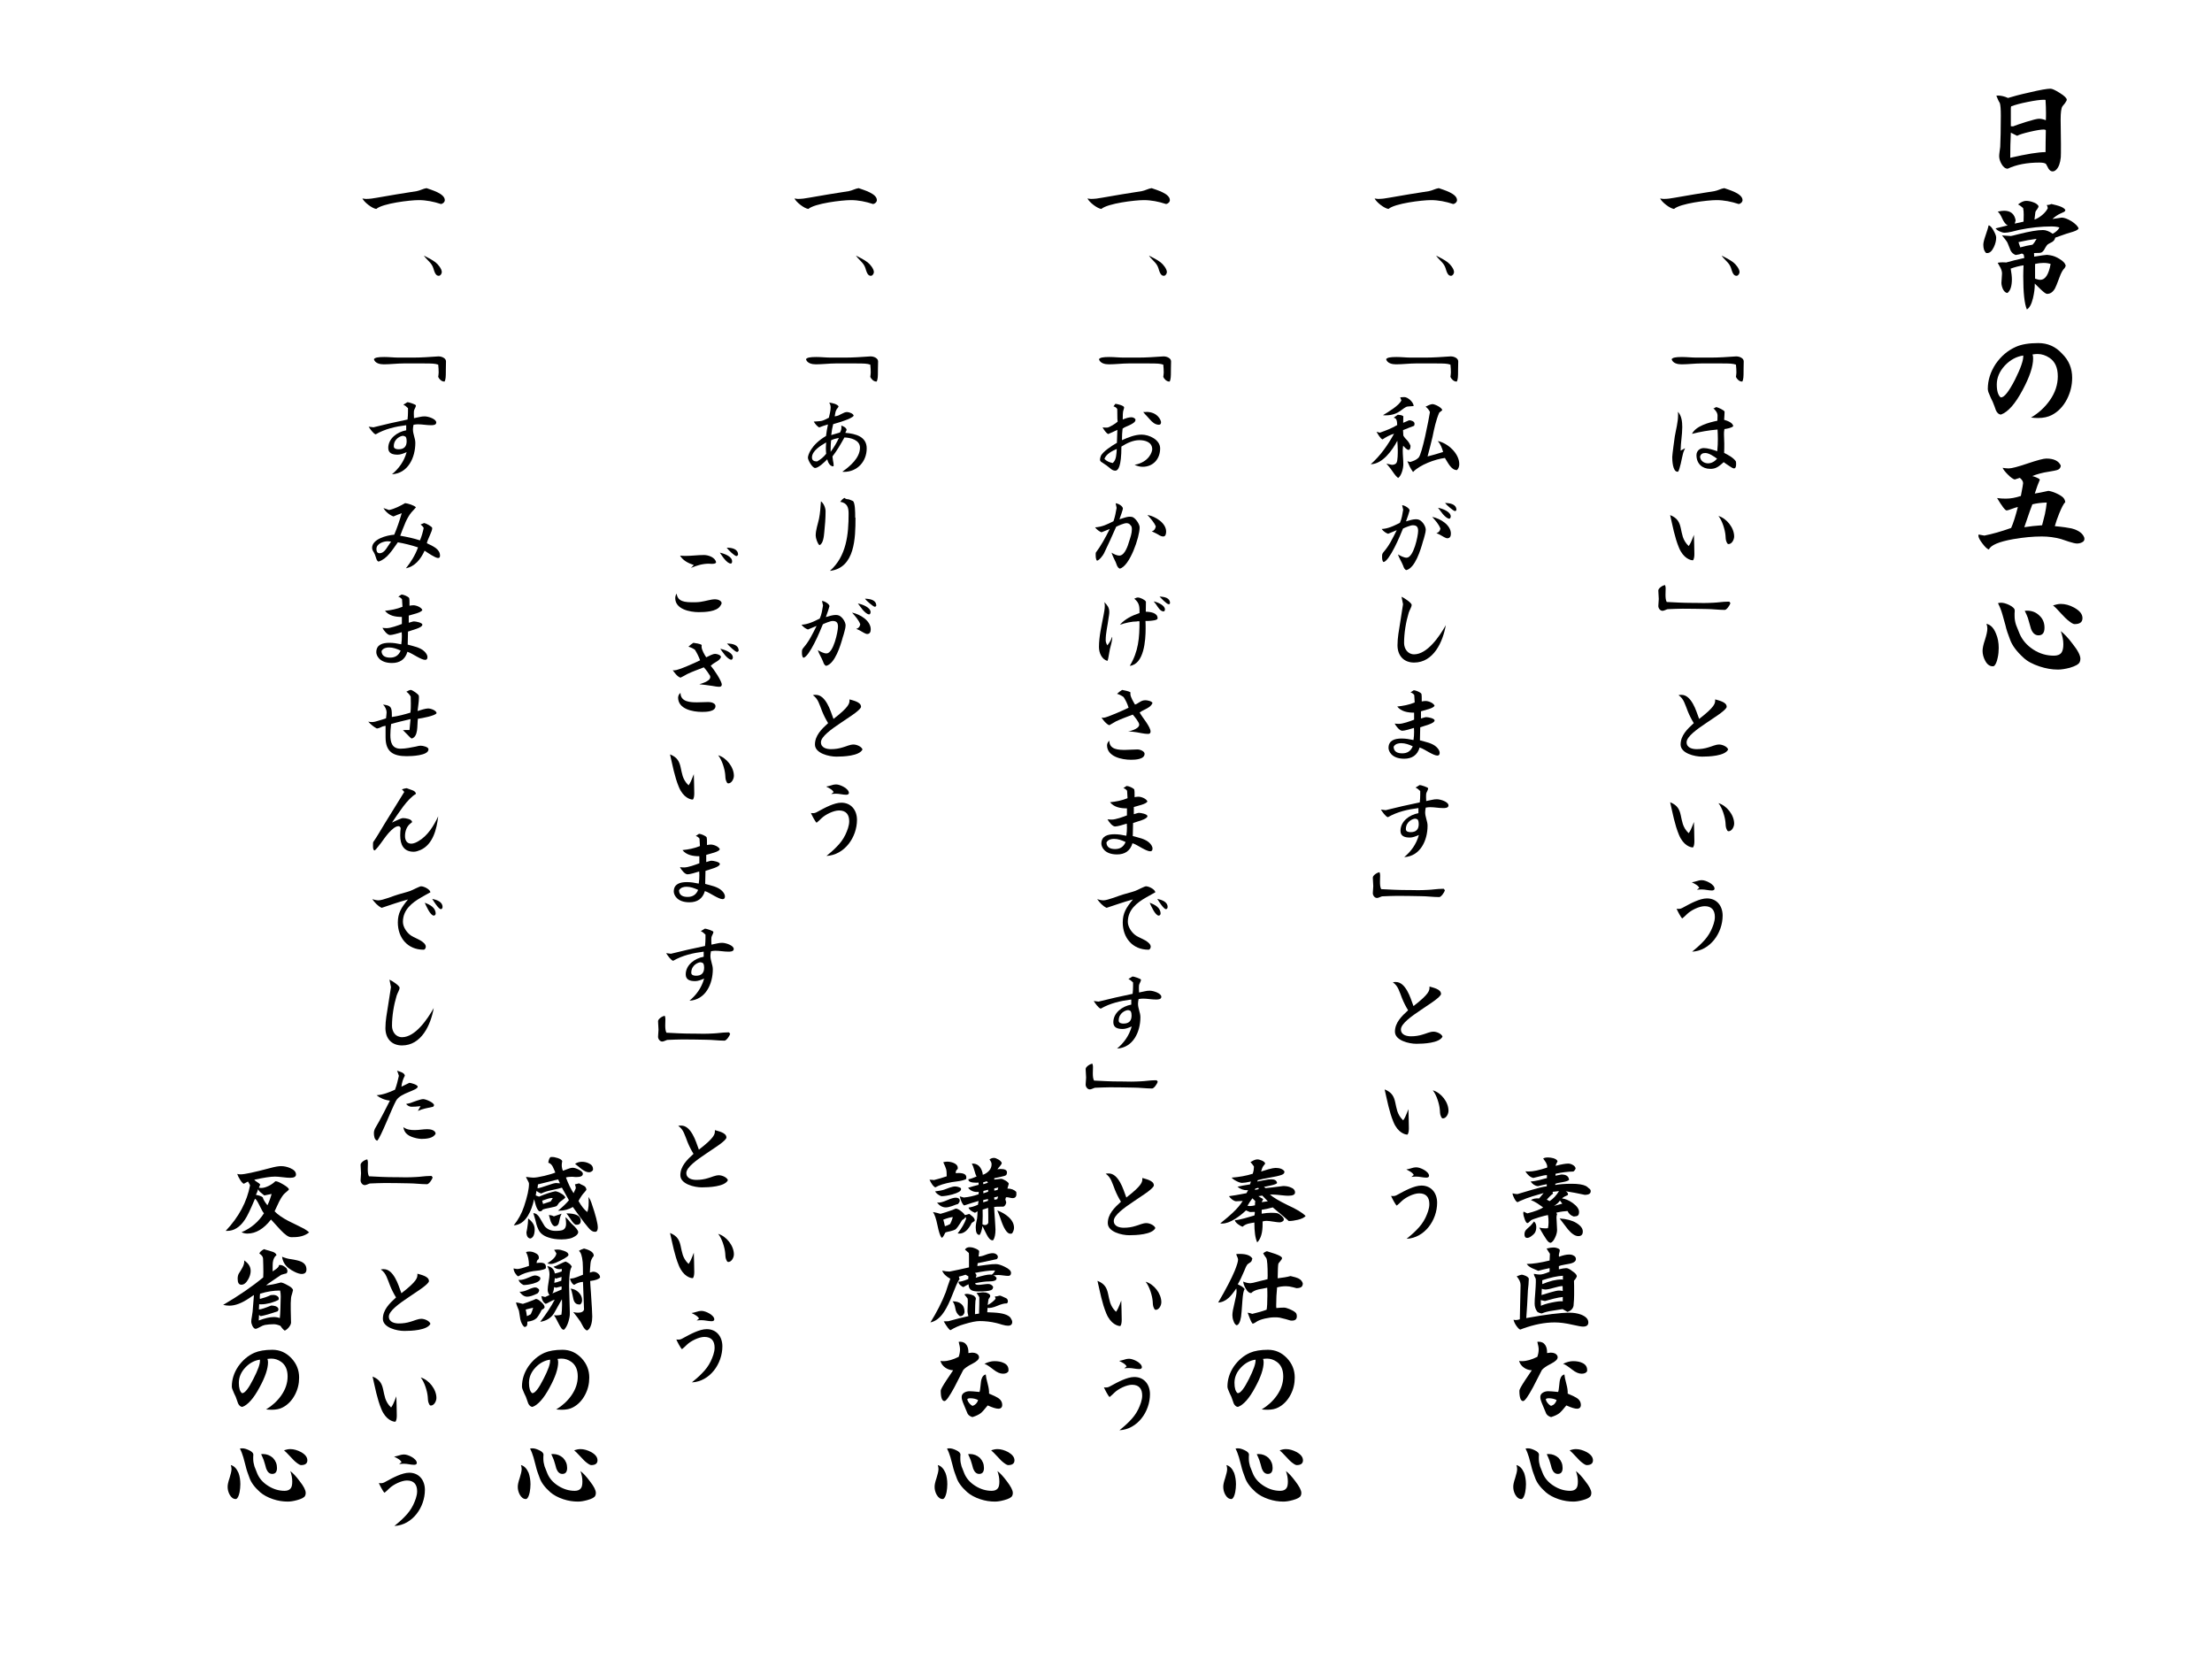 <?xml version="1.0" encoding="utf-8"?>
<!-- Generator: Adobe Illustrator 27.9.0, SVG Export Plug-In . SVG Version: 6.00 Build 0)  -->
<svg version="1.1" xmlns="http://www.w3.org/2000/svg" xmlns:xlink="http://www.w3.org/1999/xlink" x="0px" y="0px"
	 viewBox="0 0 1479 1109" style="enable-background:new 0 0 1479 1109;" xml:space="preserve">
<g id="レイヤー_1">
</g>
<g id="レイヤー_2">
	<g>
		<g>
			<path d="M1381.9,66.7c0,0.4-0.4,1.1-1.2,2.3c-0.6,0.7-1.1,1.4-1.7,2.1c-0.8,1.2-1.2,4.1-1.2,8.9c0,1.9,0,4.6,0.1,8.2
				c0.1,3.6,0.1,6.3,0.1,8.1c0,4.9,0,7.9-0.1,8.9c-0.4,3.8-1.3,6.4-2.9,8.1c-0.8,0.9-1.7,1.3-2.6,1.3c-1,0-1.9-0.6-2.7-1.8
				c-0.5-1-1.1-2-1.6-3c-0.4-0.7-2-1.1-4.5-1.1c-8.4,0-15.5,1.4-21.2,4.1c-1.5,0-2.9-1-4.1-3.1c-1.1-1.9-1.6-3.7-1.6-5.3
				c0-0.7,0.1-1.8,0.3-3.2c0.2-1.4,0.3-2.4,0.4-3c0.2-4.7,0.4-11.6,0.4-20.8c0-4.3-0.2-7.2-0.7-8.6c-0.7-1-1.4-2.6-2.3-4.8
				c0.4,0,0.8-0.1,1.1-0.1c2.1,0,4.3,0.5,6.7,1.6c3.2-1,8-2.3,14.4-3.7c7.1-1.7,11.8-2.5,14-2.5c1.2,0,3.3,1,6.3,2.9
				C1380.4,64.1,1381.9,65.7,1381.9,66.7z M1367.9,87.1l-0.5-0.4c-0.2,0-0.5-0.1-0.9-0.1c-1.9,0-4.9,0.5-9.2,1.5
				c-4.3,1-7.2,1.9-8.6,2.7l-4.2-2.1c-0.3,5.6-0.4,11.2-0.4,16.8c10.9-2.5,18.8-3.8,23.6-3.8C1367.7,97.4,1367.8,92.6,1367.9,87.1z
				 M1368,75.5c0-2.5-0.1-5.4-0.3-8.7c-0.3,0-0.6-0.1-1-0.1c-2.5,0-6.3,0.5-11.1,1.5c-4.6,0.9-8.2,1.9-10.9,2.9
				c-0.1,0.3-0.2,0.8-0.2,1.4v11.9l1.5,0.1c1.7-0.7,4.6-1.7,8.7-3c4.5-1.4,7.4-2.1,8.7-2.1c1.3,0,2.8,0.3,4.5,1
				C1368,78.9,1368,77.3,1368,75.5z"/>
			<path d="M1334.7,158.8c0,2.1-0.5,4.2-1.6,6.5c-1.3,2.7-2.8,4-4.6,3.9h-0.5c-1.3-1.2-1.9-3-1.9-5.6c0-1.3,0.5-3.3,1.5-6.2
				c1.1-3.2,1.8-5.4,2-6.7c0.9,0,2,1.1,3.2,3.2C1334.1,156.2,1334.7,157.8,1334.7,158.8z M1389.8,152.8c-0.3,0.5-0.8,0.9-1.4,1.2
				c-0.9,0.5-3.2,1.3-6.8,2.3c-1.7,0.6-4.1,1.4-7.4,2.6c-0.3,1.4-1.1,2.3-2.1,2.9c-1.7,0.9-2.7,1.4-2.9,1.6
				c-0.6,0.5-1.1,1.3-1.7,2.3c-0.6,1.2-1.1,2-1.5,2.3c-0.6,0.7-1.4,1.1-2.6,1.1l-3.4,0.1l0.1,2.4c4.9-0.8,7.8-1.2,8.6-1.2
				c0.3,0,1,0.1,2.2,0.3c2,0.3,4,1.1,6.1,2.4c2.5,1.5,3.9,3,4.2,4.7l-0.7,1.4c-1.2,1.1-2.4,3.2-3.5,6.3c-1.5,4.1-2.5,6.5-3,7.4
				c-1.4,2.4-3.1,3.6-5.3,3.6c-0.7,0-2.1-1-4.1-2.9c-2.5-2.4-3.9-3.8-4.1-4v0.8c0,2.6-0.4,5.6-1.2,9c-1,4.1-2.4,6.6-4.1,7.5
				c-1.6-3.8-2.4-11.2-2.4-22.2c0-2.5,0.1-4.9,0.2-7.3c-2.9,0.4-5.8,1.2-8.6,2.2c0.5,2.8,0.8,5.2,0.8,7.1c0,4.6-1,7.7-3,9.2
				c-1.2-0.1-2.2-1-3-2.6c-0.6-1.4-1-2.8-1-4.2c0-0.7,0.1-1.7,0.2-3.1s0.2-2.4,0.2-3.1c0-1.1-0.3-2.4-1-3.8
				c-0.6-1.1-1.3-2.3-1.9-3.4c0.9-0.2,2-0.3,3.1-0.3c0.8,0,1.6,0,2.6,0.1c3.5-1,7.5-2,12.1-3l-0.4-2.3l-1.2-0.7
				c-1,0.4-2.4,0.8-4.2,1c-1.5-0.6-2.7-1.6-3.4-3.1c-0.6-1.5-1.2-3-1.8-4.5c-0.3-0.9-1-1.9-1.8-2.9c-0.7-0.9-1.4-1.8-2.1-2.6
				l5.9,0.4c0.2,0,2-0.4,5.4-1.3c7.2-1.8,12.5-2.7,16.1-2.7c1.9,0,4.1,0.8,6.5,2.5c2.2-1.2,3.7-2.6,4.5-4.2c-1.2-0.4-3-0.7-5.3-0.7
				c-7,0-14.3,0.8-21.7,2.3c-1.6,0.4-3.2,0.8-4.8,1.2c-2.1,0.5-3.7,0.7-4.9,0.7c-0.9,0-2-0.3-3.3-0.9c-1.3-0.6-2.2-1.3-2.7-2l8.1-2
				c-1.3-0.6-2.6-2.2-3.7-4.7c-1.1-2.5-2.2-4-3-4.5c1.8-0.4,3.2-0.6,4.3-0.6c4.4,0,7,2.2,7.7,6.5l-0.6,2.1l5.9-1.3
				c0.1-2.1,0.1-3.6,0.1-4.7c0-1.6-0.1-3-0.4-4.4c-1.2-1.1-2.3-1.9-3.4-2.4c2-1.6,3.8-2.4,5.4-2.4c1.5,0,3,0.3,4.7,0.9
				c2,0.7,3.1,1.6,3.6,2.6c0,0.6-0.3,1.3-1,2.2c-0.7,0.9-1.1,1.5-1.1,1.8l-0.6,5c1.6-0.5,3.3-1.5,5.1-3c1.8-1.5,3.1-3.1,3.8-4.6
				c-0.1-0.8-0.3-1.5-0.7-2.1c0.9,0,2-0.2,3.1-0.7c2.5,0.6,4.2,1,5,1.3c2.2,0.7,3.7,1.6,4.3,2.6v0.3c0,0.3-0.2,0.6-0.7,1
				c-0.6,0.3-1.5,0.7-2.6,1.2c-1.8,0.8-3.5,2-5.3,3.6c3.9-0.6,6-0.9,6.2-0.9c1.7,0,3.9,0.8,6.7,2.5
				C1387.7,149.7,1389.4,151.3,1389.8,152.8z M1361.7,159.7c-3.8,0.5-7.8,1.2-12.1,2.2l1.2,3.5c2.4-0.7,5.2-1.3,8.2-1.8
				C1359.9,162.7,1360.8,161.4,1361.7,159.7z M1371.1,176.5c-1.4-0.5-3-0.7-4.8-0.7c-1.6,0-3.5,0.2-5.6,0.7v9.8
				c1.4,0.5,2.5,0.8,3.5,0.8C1367.5,187.1,1369.8,183.6,1371.1,176.5z"/>
			<path d="M1385.5,252.6c0,5.1-1.2,9.9-3.5,14.4c-2.5,4.8-5.9,8.3-10.1,10.5c-2.5,1.3-5.6,2-9.2,2c-1.5,0-3-0.1-4.7-0.3
				c5.2-3.1,9.4-7,12.6-11.6c3.6-5.1,5.3-10.5,5.3-16c0-5.7-1.8-9.8-5.5-12.3c-2.5-1.7-5.2-2.6-8-2.6c-1,0-2.1,0.1-3.4,0.3
				c0.3,0.7,0.4,1.6,0.4,2.7c0,5.4-2.4,12.5-7.1,21.2c-4.9,9.2-9.7,14.6-14.4,16.3c-1.5-0.1-2.6-1.1-3.4-2.9
				c-0.4-1.3-1.1-3.1-2.1-5.6c-0.8-1.4-1.7-3.6-2.9-6.5c-0.2-0.8-0.4-1.5-0.4-2.1c0-5.9,1.8-11.5,5.3-16.8c3.6-5.2,8.1-9,13.5-11.4
				c3.8-1.7,8.8-2.5,15-2.5c6.2,0,11.5,2.3,15.8,7C1383.4,241,1385.5,246.4,1385.5,252.6z M1352.8,238.1v-0.4
				c-4.6,0.7-8.7,2.9-12.3,6.7c-3.6,3.9-5.4,8.2-5.4,12.7c0,4.3,0.9,7.2,2.6,8.6h0.3c2.1,0,5.2-3.9,9.3-11.9
				C1351.1,246.2,1352.9,240.9,1352.8,238.1z"/>
			<path d="M1393.7,360.3c0,1.1-0.6,1.9-1.8,2.4c-1,0.5-2.1,0.7-3.2,0.7c-1,0-2.8-0.4-5.3-1.2c-1.8-0.6-3.6-1.2-5.4-1.8
				c-4-1.1-8.3-1.7-12.8-1.7c-5.9,0-12.3,0.6-19.2,1.8c-9.5,1.7-14.9,4-16.2,6.9c-1.1-0.3-2.5-1.6-4.3-4c-1.8-2.3-2.7-4.1-2.7-5.3
				c0-0.3,0.1-0.5,0.2-0.7l3.8,0.7c5.5-1.1,11.5-2.8,17.9-5.1c1.4-3.1,2.9-7.8,4.5-14c-0.7,0.1-2,0.5-3.9,1.2
				c-1.9,0.7-3.1,1.1-3.6,1.1c-1,0-3.1-2.8-6.4-8.3c1.9,0.3,3.9,0.4,5.9,0.4c3.1,0,6.5-0.6,10-1.8c1-5.1,1.5-8,1.5-8.5
				c0-1.2-0.7-2.4-2.2-3.6l-3.4,1.1c-1.2-0.3-2.7-1.4-4.5-3.2c-1.9-1.9-3.1-3.4-3.6-4.6c1.4,0.2,2.7,0.4,4,0.4c2,0,6.2-1.1,12.7-3.3
				c6.5-2.2,10.7-3.3,12.5-3.3c5.1,0,8.3,1.6,9.7,4.7c-0.1,1.5-0.9,2.5-2.5,3c-0.6,0.2-2.5,0.6-5.6,1.1c-4.1,0.6-7.7,1.6-11,2.9
				c1.1,0.3,2,0.6,2.7,0.9c1.3,0.5,2.1,1,2.4,1.5c-1,2.2-2.1,5.3-3.4,9.3c2.1-0.3,5.1-0.9,9.1-1.8c1.5,0.2,3.2,0.7,5.2,1.6
				s3.5,1.8,4.6,2.8c0.8,0.8,1.3,1.8,1.5,3.1c-1.2,1.2-2.5,3.8-4.1,7.7c-1.2,3-2.2,5.8-2.9,8.4c5.5,0.5,9.2,1.1,11.1,1.5
				c4.7,1.2,7.6,3.3,8.6,6.2C1393.6,359.7,1393.7,360,1393.7,360.3z M1368.5,336c-3.6,0.1-6.8,0.5-9.6,1.2
				c-0.4,0.8-2.2,5.9-5.4,15.3c3.7-0.6,7.7-1,11.9-1.3c0.9-3.4,1.5-5.9,1.9-7.5C1367.9,340.8,1368.3,338.2,1368.5,336z"/>
			<path d="M1336.4,433.2c0,2.2-0.2,4.4-0.7,6.6c-0.6,3-1.5,4.9-2.6,5.6c-0.2,0-0.5,0.1-0.7,0.1c-2.1,0-3.8-1.3-5.1-3.8
				c-1.1-2.1-1.7-4.3-1.7-6.5c0-1.7,0.5-4.2,1.6-7.4c1-3.2,1.6-5.7,1.6-7.5c0-1.1-0.2-2.2-0.6-3.2c2.8,0.6,4.9,2.8,6.4,6.6
				C1335.8,426.5,1336.4,429.7,1336.4,433.2z M1391,440.5c0,0.9-0.2,1.7-0.5,2.3c-0.7,1.4-2.9,2.6-6.6,3.7c-3.1,0.8-5.7,1.2-7.9,1.2
				c-4,0-8.1-0.7-12.3-2.1c-4.5-1.5-8.2-3.4-10.8-5.9c-4.5-4.1-7.5-8.1-8.9-12c-1.4-3.6-2.5-6.8-3.1-9.6c-1.2-4.4-1.9-6.9-2.1-7.5
				c-0.8-2.8-1.8-5.2-2.9-7.3c0.7-0.2,1.4-0.3,2.1-0.3c1.5,0,3.3,0.5,5.4,1.5c2.4,1.2,3.7,2.4,3.7,3.7c0,0.4,0,1.1-0.1,1.8
				c0,0.9,0,1.5,0,1.8c0,2,0.3,4,1,6.1c0.1,0.4,0.9,2.3,2.3,5.7c1.8,4.3,4.9,7.9,9.2,10.7c4.3,2.8,8.9,4.1,13.8,4.1
				c2.4,0,4.1-0.7,5.1-2.1c0.8-1.2,1.2-3,1.2-5.6c0-2.7-0.6-5.6-1.7-8.7c2.3,1.8,5,4.6,7.9,8.5C1389.4,435,1391,438.3,1391,440.5z
				 M1367,419.7c0,3.4-1.3,5.1-4,5.1c-2.2,0-3.9-1.4-5-4.3c-0.7-2.4-1.4-4.9-2.1-7.3c-0.5-1.4-1.2-3-2.1-4.8c0.5,0,1-0.1,1.5-0.1
				c3.3,0,6.1,1.1,8.3,3.3C1365.9,413.7,1367,416.4,1367,419.7z M1392.4,413.3c0,2.7-1.8,4-5.3,4c-0.8,0-2.1-0.7-3.8-2.1
				c-1.4-1-3.2-2.8-5.4-5.2c-2.2-2.5-3.9-4.2-5.2-5.2c1.9-0.6,3.6-1,5.2-1c2.9,0,5.9,0.8,9,2.5
				C1390.6,408.4,1392.4,410.6,1392.4,413.3z"/>
		</g>
		<g>
			<g>
				<path d="M1147.7,133.8c-6,0-24.2,2.2-28.4,5.9c-2.8-0.3-8.1-4.5-9.3-7c0.8,0.1,1.6,0.3,2.3,0.3c2.4,0,4.9-0.3,7.4-0.8
					c8.8-1.6,17.7-3,26.6-4.4c2.3-0.4,4.4-1.7,6.6-2c3.3,1.2,12.2,3.6,12.2,8c0,1.3-1.3,2.5-2.6,2.6
					C1157.6,134.8,1152.7,133.8,1147.7,133.8z"/>
				<path d="M1158.9,175.4c1.7,1.3,4.2,4.4,4.2,6.5c0,1.1-0.9,2.5-2,2.5c-1.4,0-2.2-1-2.8-2.5c-0.3-0.8-0.6-1.6-0.8-2.4
					c-0.3-0.8-0.6-1.7-1.1-2.4c-0.8-1.3-2-2.4-3.1-3.6c-0.8-0.8-1.6-1.7-2.2-2.6C1153.9,172.3,1156.5,173.6,1158.9,175.4z"/>
				<path d="M1164.8,255.1h-0.2c-1.6,0-3.3-1.6-3.9-3.1c0.1-1,0.3-1.9,0.3-2.9c0-1.7-0.1-3.5-0.3-5.3c-2.2-0.7-3.6-0.8-10.4-0.8
					h-12.7c-4.4,0-8.9,0.6-13.3,0.6c-2.6,0-5.8-0.7-6.6-3.4c0.6-1.1,2.7-1.5,6.9-1.5c3.3,0,6.6,0.4,9.9,0.4h9
					c5.7,0,11.5-0.4,17.2-0.8c0.1,0,0.2,0,0.3,0c2.1,0,4.9,1.2,4.9,3.3v0.1l-0.1,5.4c0,0.3,0,0.5,0,0.8c0,4-0.1,5.7-0.8,7.2H1164.8z
					"/>
				<path d="M1121.6,315.4c-3.2,0-3.5-7.6-3.5-9.8c0-1.4,1.5-12.4,1.7-13.7c0.8-4.8,2.2-9.5,2.2-14.4c0-0.7,0-1.5-0.1-2.2
					c2.5,2.8,2.9,6.6,2.9,10.3c0,5.1-1,10-1.1,15.7l3-1.6c-0.6,1.3-1.2,2.6-1.5,4c-0.3,1-0.8,3.7-1.4,6.3c-0.6,2.6-1.3,4.9-1.8,5.4
					H1121.6z M1145.4,273.3l0.8-0.4c0.4-0.3,0.8-0.5,1.2-0.7c1.3,0.1,5.7,2.2,5.7,3.1c0,1.7-0.2,3.5-0.3,5.4
					c2.4,0.7,5.7,1.9,6.1,4.2c-0.9,1.2-4.4,1.8-5.9,2c-0.3,1.3-0.3,2.5-0.3,3.6c0,2,0.2,4,0.2,6s0,4.1-0.1,6.3
					c2.8,1.5,5.9,3,7.8,5.6c0.2,0.5,0.2,1.3,0.2,2c0,0.9-0.1,2.8-1.4,2.8c-0.6,0-1.9-0.7-3.3-1.7c-1.4-0.9-2.8-1.9-3.6-2.5
					c-0.9,0.8-1.5,1.4-2.2,1.9c-2,1.7-3.9,2.6-6.7,2.6c-5.5,0-9.3-3.5-9.3-9.2c0-2.8,2.2-4.7,4.9-4.7c2.6,0,6.1,1.1,9,2.1
					c0.3-3,0.4-5.6,0.4-8.2c0-2-0.1-4-0.2-6.3c-6,0.5-11.6,1.5-17.1,2.9c2.6-5.3,11.2-7.6,17-8.8c0-1.3,0.1-2.4,0.1-3.4
					c0-2-1.4-3.6-2.8-4.9L1145.4,273.3z M1140.3,302.9c-1.7,0-3,0.4-3.6,2.4c0.2,2.9,2.8,4.5,5.3,4.5c2.4,0,4.4-1.2,6.1-3.1
					C1146,305.2,1142.7,302.9,1140.3,302.9z"/>
				<path d="M1131.7,374.6c-1.2,0-6.1-1.1-9.1-8.4c-2.9-7-4.2-14.5-5.9-21.8c5.1,2,6.3,5.1,7.1,8.7c0.4,1.9,0.8,3.9,1.4,5.9
					c0.7,2,1.7,4,3.9,6.1c1.2-1.7,1.8-3.2,2.4-4.7c0.4-1,0.8-1.9,1.1-2.8c0.1,4.3,0.3,8.4,0.3,12.7c0,1.4-0.1,3.1-0.8,4.2
					C1132,374.6,1131.9,374.6,1131.7,374.6z M1159.5,358.7c0,2.1-1.5,5.1-3.8,5.1c-0.7,0-1.1-1-1.3-1.5c-0.6-1.2-0.6-3-0.7-4.4
					c-0.3-3.6-2.1-9.7-4.7-12.9C1154.5,346.6,1159.5,352.9,1159.5,358.7z"/>
				<path d="M1157,403.3c-0.4,1.4-2.5,4.5-3.8,4.5c-4.1,0-8.2-0.6-12.4-0.6c-5.2-0.1-10.4-0.2-15.7-0.2c-3.3,0-6.7,0.2-9.9,0.3
					c-0.3,0-0.5,0.1-0.8,0.2c-0.8,0.3-2,0.9-2.8,0.9c-1.6,0-2.8-1.7-2.8-3.2c0-1.6,0.3-3.1,0.3-4.7c0-1.9-0.3-3.8-0.3-5.6v-0.1
					c0-1.5,2.8-3.4,4.5-3.6c0.3,0.8,0.4,1.5,0.4,2.2c0,1-0.1,2.6-0.1,4.2c0,1.8,0.1,3.6,0.8,4.9c5.7,0.3,11.2,0.6,16.6,0.6h1.6
					c2.2,0,4.4,0.1,6.6,0.1c2.2,0,4.4-0.1,6.5-0.2c3-0.1,6.2-0.7,9.3-0.7h1.3L1157,403.3z"/>
				<path d="M1146.7,467.6c1.3,0.4,3.1,0.8,4.7,1.5c1.8,0.8,3.1,1.8,3.1,3.5c0,0.8-1.5,2.3-4,4.2c-2.5,1.9-5.9,4-9.2,6.3
					c-6.6,4.4-13.6,9.4-13.6,13.2c0,3.8,4,4.6,6.7,4.6c2.8,0,5.4-0.4,7.9-1.2c2.3-0.6,4.7-1.9,7.2-1.9c2,0,5.3,1.3,6,3.3
					c-2.1,4.4-12.9,4.8-17.5,4.8c-4.9,0-14.3-2.2-14.3-8.1c0-6,4.4-10.3,8.8-14.3c-1.6-2.6-2.9-5.2-4-7.9c-0.8-2-1.5-4.2-2.4-6.1
					c-0.8-1.8-2-3.5-3.8-4.7c0.7-0.2,1.3-0.2,2-0.2c3.3,0,5.7,2.6,7.6,5.9c1.9,3.3,2.9,6.8,4.2,10.2c10.5-8.1,10.7-10.4,10.7-12.5
					V467.6z"/>
				<path d="M1131.7,566.6c-1.2,0-6.1-1.1-9.1-8.4c-2.9-7-4.2-14.5-5.9-21.8c5.1,2,6.3,5.1,7.1,8.7c0.4,1.9,0.8,3.9,1.4,5.9
					c0.7,2,1.7,4,3.9,6.1c1.2-1.7,1.8-3.2,2.4-4.7c0.4-1,0.8-1.9,1.1-2.8c0.1,4.3,0.3,8.4,0.3,12.7c0,1.4-0.1,3.1-0.8,4.2
					C1132,566.6,1131.9,566.6,1131.7,566.6z M1159.5,550.7c0,2.1-1.5,5.1-3.8,5.1c-0.7,0-1.1-1-1.3-1.5c-0.6-1.2-0.6-3-0.7-4.4
					c-0.3-3.6-2.1-9.7-4.7-12.9C1154.5,538.6,1159.5,544.9,1159.5,550.7z"/>
				<path d="M1138.1,630.3c2.4-2.4,4.4-5,5.9-8.1c1.3-2.8,2.6-6,2.6-9.1c0-4.5-2.1-7.2-6.8-7.2c-3.7,0-9.1,2.7-11.7,5.2
					c-1.2,1.1-2.1,2.1-3.3,3c-0.5-0.4-1.3-1.6-2.1-3.1c-0.7-1.2-1.3-2.6-1.7-3.4c0.4,0.1,0.8,0.1,1.3,0.1c1.1,0,1.7-0.1,3.6-1.2
					c4.2-2.3,10.6-5.8,15.4-5.8c6.7,0,10.5,5.1,10.5,11.5c0,11.6-8.3,23.5-20.4,24.1C1133.6,634.5,1136,632.5,1138.1,630.3z
					 M1136.2,593.6c-0.6-1.1-1.7-1.9-2.8-2.5c-0.7-0.4-1.5-0.8-2.2-1.2c1.7-0.2,3.2-0.8,4.8-1.2c0.6-0.1,1.3-0.2,1.9-0.2
					c2.7,0,8.5,2.8,8.5,5.7c0,0.8-0.8,1.2-1.8,1.2c-2.2,0-4.5-0.7-6.8-0.7c-1.1,0-2.1,0.1-3.2,0.2L1136.2,593.6z"/>
			</g>
			<g>
				<path d="M956.8,133.8c-6,0-24.2,2.2-28.4,5.9c-2.8-0.3-8.1-4.5-9.3-7c0.8,0.1,1.6,0.3,2.3,0.3c2.4,0,4.9-0.3,7.4-0.8
					c8.8-1.6,17.7-3,26.6-4.4c2.3-0.4,4.4-1.7,6.6-2c3.3,1.2,12.2,3.6,12.2,8c0,1.3-1.3,2.5-2.6,2.6
					C966.7,134.8,961.8,133.8,956.8,133.8z"/>
				<path d="M968,175.4c1.7,1.3,4.2,4.4,4.2,6.5c0,1.1-0.9,2.5-2,2.5c-1.4,0-2.2-1-2.8-2.5c-0.3-0.8-0.6-1.6-0.8-2.4
					c-0.3-0.8-0.6-1.7-1.1-2.4c-0.8-1.3-2-2.4-3.1-3.6c-0.8-0.8-1.6-1.7-2.2-2.6C963,172.3,965.6,173.6,968,175.4z"/>
				<path d="M973.9,255.1h-0.2c-1.6,0-3.3-1.6-3.9-3.1c0.1-1,0.3-1.9,0.3-2.9c0-1.7-0.1-3.5-0.3-5.3c-2.2-0.7-3.6-0.8-10.4-0.8
					h-12.7c-4.4,0-8.9,0.6-13.3,0.6c-2.6,0-5.8-0.7-6.6-3.4c0.6-1.1,2.7-1.5,6.9-1.5c3.3,0,6.6,0.4,9.9,0.4h9
					c5.7,0,11.5-0.4,17.2-0.8c0.1,0,0.2,0,0.3,0c2.1,0,4.9,1.2,4.9,3.3v0.1l-0.1,5.4c0,0.3,0,0.5,0,0.8c0,4-0.1,5.7-0.8,7.2H973.9z"
					/>
				<path d="M938.3,291.2c1.5,2.8,3.1,2.8,4.8,6.8c0,0.8-0.1,2.8-1.3,2.8c-1.2,0-2.9-2-3.6-2.8c-0.1,1-0.3,2-0.3,3.1
					c0,3.1,0.4,6.3,0.4,9.4c0,2.6-1.2,7.6-3.5,9.1c-2.1-1.7-3.1-3.7-4.7-5.8c-1-1.3-2-2.6-3.1-3.8c0.3,0.1,3.5,0.8,3.6,0.8
					c1.2,0,2.6-0.3,3.2-1.5c0.8-1.4,0.8-6.5,0.8-8.1c0-2.2-0.2-4.4-0.3-6.5c-3.3,6.3-9.9,15.6-17.8,15.7
					c6.5-5.7,11.5-12.9,15.6-20.4c-2.8,0.8-5.3,2.2-7.7,3.8c-1.3-0.3-3.4-4-4-5.1l2.2,0.6c4-1.4,7.9-2.9,11.6-5.1
					c-0.1-1.8,0-4.7-2.4-4.9l2.8-2c1.2,0.1,2.7,0.2,3.7,1l-0.1,4.4l4-1.7c1.3,0,3.6,0.7,3.6,2.3c0,0.4-0.1,1-0.3,1.4
					c-2.5,0.9-4.9,1.9-7.4,2.9L938.3,291.2z M941.3,271.8c-3.3,0.3-5.6,5.9-14.7,5.9c-0.6,0-1.3,0-1.9-0.1c3.3-2,10.9-6.5,12.3-9.9
					l-0.8-2c0.9-0.1,1.9-0.2,2.8-0.2c2.4,0,6.2,3.5,6.2,6L941.3,271.8z M942.9,308.9c2.2-0.7,4-1.3,5.6-2.9
					c2.4-2.6,6.8-25.4,7.6-30.5c-0.6-1.4-1.7-2.7-2.9-3.6c1.2-0.6,3.4-1.7,4.6-1.7c1.6,0,6.5,2.4,6.5,4.1l-2,1.6
					c-2.2,5.1-3.4,10.9-4.5,16.3c-1,4.4-2.2,8.7-3.3,13c3.5-0.9,7-1.9,10.4-3c-0.7-2.6-1.7-5.3-3.6-7.3c6.7,1.3,14.4,8.3,14.4,15.4
					c0,1.5-0.4,2.9-1.5,4c-0.1,0-0.1,0-0.2,0c-3.8,0-6.1-5.4-7.9-8.1c-6.5,0.8-16.8,4.6-21.3,9.4c-2-2.8-2.5-4.2-3.8-7.2
					L942.9,308.9z"/>
				<path d="M928.1,356.9c-1.7-0.6-3.1-1.7-4.3-3.2c2.2-0.1,4.1-0.6,6-1.3c2-0.7,3.9-1.7,6.2-2.8c1.3-2.8,1.7-5.9,2.2-8.8l-0.7-3
					c1.5,0,5,2,5,3.5c0,0.3-1.7,5.6-2.4,7.3c2.3-0.7,4.7-1.4,6.3-1.4c0.6,0,1,0,1.6,0.1c2.6,0.4,5.3,4.3,5.3,6.9
					c0,0.9-0.3,2.4-0.7,3.8c-0.4,1.5-0.8,3.1-1.2,4.1c-1.5,5.5-5.2,17.7-11.1,19.1c-1.2-0.4-1.7-1.7-2.1-2.9c-1-2.6-2.6-4.9-3.5-7.6
					c1.6,0.9,3.9,2.2,5.8,2.2c4.7,0,7.7-14.7,7.7-17.9c0-2.6-0.9-3.8-3.6-3.8c-1.4,0-5.1,1.5-6.5,2.2c-0.9,2.1-3.1,7.7-5.7,12.7
					c-2.6,5.1-5.4,9.4-7.3,9.7c-1-0.6-1-2.6-1-3.7c0-1.5,0.1-1.9,1.1-3.1c1.8-2.1,3.3-4.3,4.6-6.6s2.5-4.7,4.1-7.9L928.1,356.9z
					 M960.4,356.5c1.4-0.4,2.4-1.3,2.7-3.1c-1.2-3.1-3.4-5.4-5.5-7.8c5.4,1.1,12.5,5.4,12.5,11.2c0,1.7-0.6,3.1-2.4,3.1
					c-1.2,0-3.3-1.5-4.3-2c-0.6-0.4-1.3-0.7-2-1L960.4,356.5z M970,345.3c0,0.6-0.4,1.5-0.9,1.5c-1.3,0-2.8-1.3-4.4-3.1
					c-1.2-1.5-2.4-3.1-3.2-4.2C964.7,340.1,970,342.2,970,345.3z M972.8,341.7c-1,0-5.8-4.2-6.6-5.4c3.5,0.1,7.6,0.8,7.6,4.7
					C973.6,341.4,973.3,341.7,972.8,341.7z"/>
				<path d="M937.1,399c2,0.9,6.8,4.1,6.8,5.5c0,0.5-0.3,1.4-0.8,2.4c-0.4,1-1,2-1.2,2.8c-1.9,6.3-3.1,13.6-3.1,20.2
					c0,3.8,2.4,7.6,6.7,7.6c8.8,0,17-12,21.2-19.5c-2,11.4-8.3,25-21.2,25c-7,0-11.1-4.7-11.1-11.6c0-5.1,1-10.1,1.8-15.2
					c0.6-4,1.2-8,1.9-12.2L937.1,399z"/>
				<path d="M949.4,495c2,0.6,4.1,1,6.1,1.7c1.9,0.7,3.7,1.5,5.1,2.9c1,1,2,2.3,2,3.8c0,1-0.4,1.8-1.5,1.8c-1.4,0-3.4-1-5.6-2.2
					c-1.1-0.6-2.2-1.2-3.2-1.8c-1-0.6-2-1-3.1-1.4c-1.5,5.2-5.2,7.5-10.3,7.5c-8.6,0-10.5-5.2-10.5-7.2c0-5.1,4.2-6.3,8.8-6.3
					c2.6,0,5,0.4,7.9,1c0.3-2,0.4-3.8,0.4-5.5c0-0.8,0-1.5-0.1-2.6c-2.2,0.7-6.2,1.9-7.8,1.9c-1.8,0-4.1-2.9-5.1-4.8
					c0.9,0.1,1.9,0.2,2.8,0.2c2.7,0,7.6-1.8,10.2-2.8v-4.7c-4.5,0-8.6-0.8-11.3-4.1c3.9-0.4,7.8-1.1,11.7-2.7l-0.3-5
					c-0.7-0.9-1.5-1.5-2.5-1.7c0.7-0.6,1.5-1,2.2-1.5c1.4,0.1,4.4,1.3,5.1,2.4c0.2,1,0.2,2,0.2,3.1v2c1.2-0.2,1.9-0.3,2.6-0.3
					c1.9,0,5.3,1.3,6,3.2c-0.5,0.9-2,1.6-3.9,2.2c-1.9,0.6-3.9,1.1-5.2,1.5v4.8c0.8-0.2,1.4-0.4,2-0.6c0.6-0.2,1.2-0.3,1.5-0.3
					c1.2,0,5.6,0.8,5.6,2.2c0,1-1.6,1.9-3.8,2.7c-2.2,0.8-4.5,1.4-5.8,1.9L949.4,495z M936.9,496.9c-1.8,0-4,0.4-5.1,2.4
					c0.1,3.6,3,4.4,5.8,4.4c3.1,0,5.6-1.3,7-4.7C942.1,497.8,939.5,496.9,936.9,496.9z"/>
				<path d="M948.4,540.3c-7.2,0.9-14.2,2.5-20.4,6.1c-1.5-0.3-3.9-3.8-4.7-5.1l3.2,0.4c7.5-1.9,15-3.6,22.8-5.2
					c0.2-1.9,0.3-3.5,0.3-5.2v-2.4c-1-1-2-1.8-3.1-2.3c0.3-0.3,0.8-0.5,1.3-0.8c0.6-0.4,1.3-0.9,1.5-0.9c0.8,0,5.6,1.5,5.6,2.2
					c0,0.4-0.2,1-0.5,1.6c-0.3,0.6-0.6,1.2-0.8,1.9c-0.1,0.8-0.1,1.6-0.1,2.4l0.1,2.6c1.5-0.3,2.6-0.6,3.8-0.8
					c1.2-0.3,2.2-0.4,3.4-0.4c2.3,0,7.7,1.7,7.7,4.1c0,1.8-2.4,1.8-3.6,1.8c-2.9,0-5.7-0.6-8.6-0.6c-0.9,0-1.8,0.1-3,0.3
					c-0.2,1-0.4,2.1-0.4,3.1c0,1.6,0.4,3.1,0.8,4.6c0.4,1.4,0.8,2.9,0.8,4.4c0,9.9-4.9,20.4-15.6,21c4.5-3.8,8-8.4,9.8-14.8
					c-2.3,1-4.2,1.7-6,1.7c-3.5,0-6.3-0.9-6.3-4.5c0-6.3,5.9-10.7,12-11.8V540.3z M946.1,547.4c-1.2,0-6.1,1.7-6.1,7
					c0,1.7,1.9,2,3.2,2c3.6,0,5.4-1.8,5.4-5.4c0-0.9-0.1-2-0.6-2.9C947.4,547.6,946.8,547.4,946.1,547.4z"/>
				<path d="M966.1,595.3c-0.4,1.4-2.5,4.5-3.8,4.5c-4.1,0-8.2-0.6-12.4-0.6c-5.2-0.1-10.4-0.2-15.7-0.2c-3.3,0-6.7,0.2-9.9,0.3
					c-0.3,0-0.5,0.1-0.8,0.2c-0.8,0.3-2,0.9-2.8,0.9c-1.6,0-2.8-1.7-2.8-3.2c0-1.6,0.3-3.1,0.3-4.7c0-1.9-0.3-3.8-0.3-5.6v-0.1
					c0-1.5,2.8-3.4,4.5-3.6c0.3,0.8,0.4,1.5,0.4,2.2c0,1-0.1,2.6-0.1,4.2c0,1.8,0.1,3.6,0.8,4.9c5.7,0.3,11.2,0.6,16.6,0.6h1.6
					c2.2,0,4.4,0.1,6.6,0.1c2.2,0,4.4-0.1,6.5-0.2c3-0.1,6.2-0.7,9.3-0.7h1.3L966.1,595.3z"/>
				<path d="M955.7,659.6c1.3,0.4,3.1,0.8,4.7,1.5c1.8,0.8,3.1,1.8,3.1,3.5c0,0.8-1.5,2.3-4,4.2c-2.5,1.9-5.9,4-9.2,6.3
					c-6.6,4.4-13.6,9.4-13.6,13.2s4,4.6,6.7,4.6c2.8,0,5.4-0.4,7.9-1.2c2.3-0.6,4.7-1.9,7.2-1.9c2,0,5.3,1.3,6,3.3
					c-2.1,4.4-12.9,4.8-17.5,4.8c-4.9,0-14.3-2.2-14.3-8.1c0-6,4.4-10.3,8.8-14.3c-1.6-2.6-2.9-5.2-4-7.9c-0.8-2-1.5-4.2-2.4-6.1
					c-0.8-1.8-2-3.5-3.8-4.7c0.7-0.2,1.3-0.2,2-0.2c3.3,0,5.7,2.6,7.6,5.9c1.9,3.3,2.9,6.8,4.2,10.2c10.5-8.1,10.7-10.4,10.7-12.5
					V659.6z"/>
				<path d="M940.8,758.6c-1.2,0-6.1-1.1-9.1-8.4c-2.9-7-4.2-14.5-5.9-21.8c5.1,2,6.3,5.1,7.1,8.7c0.4,1.9,0.8,3.9,1.4,5.9
					c0.7,2,1.7,4,3.9,6.1c1.2-1.7,1.8-3.2,2.4-4.7c0.4-1,0.8-1.9,1.1-2.8c0.1,4.3,0.3,8.4,0.3,12.7c0,1.4-0.1,3.1-0.8,4.2
					C941.1,758.6,941,758.6,940.8,758.6z M968.5,742.7c0,2.1-1.5,5.1-3.8,5.1c-0.7,0-1.1-1-1.3-1.5c-0.6-1.2-0.6-3-0.7-4.4
					c-0.3-3.6-2.1-9.7-4.7-12.9C963.6,730.6,968.5,736.9,968.5,742.7z"/>
				<path d="M947.2,822.3c2.4-2.4,4.4-5,5.9-8.1c1.3-2.8,2.6-6,2.6-9.1c0-4.5-2.1-7.2-6.8-7.2c-3.7,0-9.1,2.7-11.7,5.2
					c-1.2,1.1-2.1,2.1-3.3,3c-0.5-0.4-1.3-1.6-2.1-3.1c-0.7-1.2-1.3-2.6-1.7-3.4c0.4,0.1,0.8,0.1,1.3,0.1c1.1,0,1.7-0.1,3.6-1.2
					c4.2-2.3,10.6-5.8,15.4-5.8c6.7,0,10.5,5.1,10.5,11.5c0,11.6-8.3,23.5-20.4,24.1C942.7,826.5,945.1,824.5,947.2,822.3z
					 M945.3,785.6c-0.6-1.1-1.7-1.9-2.8-2.5c-0.7-0.4-1.5-0.8-2.2-1.2c1.7-0.2,3.2-0.8,4.8-1.2c0.6-0.1,1.3-0.2,1.9-0.2
					c2.7,0,8.5,2.8,8.5,5.7c0,0.8-0.8,1.2-1.8,1.2c-2.2,0-4.5-0.7-6.8-0.7c-1.1,0-2.1,0.1-3.2,0.2L945.3,785.6z"/>
			</g>
			<g>
				<path d="M764.8,133.8c-6,0-24.2,2.2-28.4,5.9c-2.8-0.3-8.1-4.5-9.3-7c0.8,0.1,1.6,0.3,2.3,0.3c2.4,0,4.9-0.3,7.4-0.8
					c8.8-1.6,17.7-3,26.6-4.4c2.3-0.4,4.4-1.7,6.6-2c3.3,1.2,12.2,3.6,12.2,8c0,1.3-1.3,2.5-2.6,2.6
					C774.7,134.8,769.8,133.8,764.8,133.8z"/>
				<path d="M776,175.4c1.7,1.3,4.2,4.4,4.2,6.5c0,1.1-0.9,2.5-2,2.5c-1.4,0-2.2-1-2.8-2.5c-0.3-0.8-0.6-1.6-0.8-2.4
					c-0.3-0.8-0.6-1.7-1.1-2.4c-0.8-1.3-2-2.4-3.1-3.6c-0.8-0.8-1.6-1.7-2.2-2.6C771,172.3,773.6,173.6,776,175.4z"/>
				<path d="M781.9,255.1h-0.2c-1.6,0-3.3-1.6-3.9-3.1c0.1-1,0.3-1.9,0.3-2.9c0-1.7-0.1-3.5-0.3-5.3c-2.2-0.7-3.6-0.8-10.4-0.8
					h-12.7c-4.4,0-8.9,0.6-13.3,0.6c-2.6,0-5.8-0.7-6.6-3.4c0.6-1.1,2.7-1.5,6.9-1.5c3.3,0,6.6,0.4,9.9,0.4h9
					c5.7,0,11.5-0.4,17.2-0.8c0.1,0,0.2,0,0.3,0c2.1,0,4.9,1.2,4.9,3.3v0.1l-0.1,5.4c0,0.3,0,0.5,0,0.8c0,4-0.1,5.7-0.8,7.2H781.9z"
					/>
				<path d="M750.2,294.3c4.4-2,8.8-3.7,13.1-3.7c5.2,0,12.4,3.5,12.4,9.2c0,7-4.6,12.3-11.7,12.3c-1.9,0-3.6-0.5-5.4-1.3
					c9.8-1.8,11.8-8.8,11.8-10.4c0-4.9-4.9-6.1-8.6-6.1c-4.2,0-8.4,2-12,4.3c0,13.4-2.2,16.1-4,16.1c-1.2,0-2-0.4-2.8-1
					c-2-1.7-4-3.2-6.1-4.5c-0.3-0.2-0.8-0.4-1-0.8c-0.3-0.3-0.4-0.6-0.4-1c0-0.8,0.2-1.5,0.5-2.4c1.1-2.9,7.7-7.2,10.8-8.9
					c0.1-2.8,0.2-5.5,0.3-8.7c-2.3,1.1-4.1,2-6.1,2.8c-1.5-0.6-2.9-3-3.8-4.4c1,0.1,2,0.1,3.1,0.1c1.3,0,6-2.9,7-4
					c-0.2-1.3-0.2-2.4-0.2-3.6c0-3.8-0.1-4.5-0.1-4.9c-0.7-1-1.5-1.4-2.5-1.7c0.4-0.6,0.9-1.2,1.3-1.7c1.3,0.1,5.8,1.2,5.8,2.4
					c0,1-0.6,2-0.7,3c-0.1,0.8-0.2,1.5-0.2,5.1c2.2-0.9,4-1.5,5.8-1.5c1,0,1.9,0.4,2.6,1.2l0.1,0.3v0.3c0,1.2-1.4,2.2-3.4,3.2
					c-1,0.4-2,1-2.9,1.3c-0.9,0.4-1.7,0.8-2.3,1.3c-0.3,2.4-0.4,4.7-0.4,7V294.3z M738.5,306.9c1.6,1.6,3.5,2.3,5.5,2.7
					c1.3-1.1,1.9-2.7,2.2-4.3c0.3-1.6,0.4-3.3,0.5-5.1C743.9,301.3,739.2,303.8,738.5,306.9z M766.4,275.4c7.7,0,9.9,5.7,9.9,6.9
					c0,1-0.4,1.7-1.4,1.7c-2.7,0-4.6-1.9-6.2-3.7c-0.6-0.6-1.1-1.3-1.7-1.9c-0.9-1-1.9-1.9-2.6-2.9H766.4z"/>
				<path d="M736.5,355.9c-1.3-0.4-3.3-1.9-4.3-3.3c4.8-0.3,8.1-2,12.3-4.1c1-2.9,1.6-5.9,2.1-8.9l-0.6-2.9v-0.1c0,0,0.1,0,0.3-0.1
					c1.9,0.4,4.5,2,4.5,3.6c0,0.2-0.4,1.6-0.9,3.1c-0.5,1.5-1.1,3-1.4,4c1.4-0.4,2.4-0.8,3.5-1.1c1.1-0.3,2.1-0.6,2.8-0.6
					s1.3,0,2,0.1c2.2,0.4,5.2,4.8,5.2,7c0,6.5-6.7,26.1-13.3,27.6c-0.9-0.4-1.3-1-1.7-1.7c-0.4-0.8-0.6-1.7-1-2.6
					c-1-2.1-2.1-4.2-2.8-6.4c1.5,1,3.6,2,5.2,2c1.9,0,3.5-1.9,4.5-4c1-1.9,1.6-3.9,2.2-5.9c0.8-2.5,1.7-5,1.7-7.7
					c0-0.9-0.1-2.2-1-2.8c-0.6-1-1.7-1.3-2.6-1.3c-1.7,0-5.3,1.6-6.9,2.4c-1,2.5-7.1,15.8-8.1,17.7c-0.6,1.3-3.1,4.7-4.7,5
					c-0.9-0.9-0.9-2.9-0.9-4.2c0-0.5,0-0.8,0.1-1.2c3.5-4.7,6.3-9.8,9.3-15.8L736.5,355.9z M772.8,352c-1.2-2.9-3.5-5.3-5.6-7.7
					c5.4,1,12.5,5.4,12.5,11.1c0,1.4-0.3,3.3-1.9,3.3c-1.9,0-3.2-1.3-4.7-2c-1-0.5-2-1-3-1.4C771.6,354.9,772.4,353.8,772.8,352z"/>
				<path d="M743.7,426.1c0,1.3-0.3,2.6-0.6,4c-0.3,1.3-0.7,2.7-1,4c-1.1,6.4-1.3,7.4-1.7,7.8c-3.8-1.2-5.6-5.4-5.6-9.3
					c0-7,1.7-14,3-20.9c0.4-2.2,0.9-4.4,0.9-6.7c0-0.8-0.1-1.6-0.3-2.4c1.9,2,3.3,3.5,3.3,6.6c0,1.5-0.3,2.8-0.5,4.2
					c-0.6,4.9-1.9,9.7-1.9,14.6c0,1.1,0.3,2.1,1.1,3.5c1.6-2,2.6-3.8,3.2-5.8V426.1z M760.5,415.5c-4,0-7.9,1-11.7,2.2
					c3.4-3.8,8-6.1,13.1-7.8v-1.4c0-3.8-0.6-5.8-3.5-8.2c0.9-0.4,1.7-0.8,2.4-0.8c1.5,0,4.8,1.5,5.4,2.8l-0.1,6.7
					c3.4,0.1,7.9,0.8,7.9,4.4c0,0.9-1.5,1.3-3.2,1.5c-1.8,0.3-3.8,0.3-4.9,0.3c0.1,1.9,0.1,3.4,0.1,5c0,7.8-1,23.9-10.6,25
					c5.8-9.6,6.5-18.6,6.5-29.8H760.5z M778.9,407.4c0,0.8-0.3,1.4-0.9,1.4c-2.3,0-3.9-3.1-5.1-4.8c-0.5-0.7-1-1.3-1.5-1.9
					C774.2,402.7,778.9,404.8,778.9,407.4z M781.5,404c-0.8,0-2-1-3.4-2.3c-1-1-2-2-2.8-2.8c3.2,0.1,7,0.8,7,4.3
					C782.2,403.6,782.1,404,781.5,404z"/>
				<path d="M758,488c1.9-0.8,3.7-1.9,3.7-3.5c0-1.6-3.1-5.3-4.3-6.7c-3.9,1.5-7.6,2.8-11.2,4.5c-1.5,0.8-3,1.7-4.5,2.6
					c-2.1-0.8-3.9-3.2-5.2-5.1c0.5,0.1,1,0.1,1.5,0.1c1.9,0,14.1-5.4,16.6-6.7c-0.8-2.7-1.9-4.9-3.3-7.1c-1.3-1-2.8-1.7-4.4-2.2
					c1-1,2.2-1.9,3.4-2.6c1.3,0.3,4.7,0.8,5.6,1.7c-0.1,0.3-0.1,0.6-0.1,1c0,2,2.1,5.4,3.1,7.1c0.9-0.3,1.5-0.6,2-1
					c0.5-0.3,1-0.6,1.5-0.9c1-0.6,2-1,3.5-1c1.2,0,4.4,0.6,4.7,1.9c-0.7,1.6-2,2.6-3.6,3.5c-0.8,0.4-1.7,0.9-2.5,1.3
					c-0.8,0.4-1.6,0.8-2.5,1.5c0.6,1,1.2,2,2,3.1s1.6,2.2,2.4,3.4c1.6,2.4,2.9,4.7,2.9,6.2c0,1.1-0.6,1.6-1.6,1.6
					c-3.4,0-6.7-1.1-10.1-1.4c-1.2-0.1-2.3-0.2-3.5-0.4C755.4,489,756.7,488.5,758,488z M741.7,495.2c0,6.2,6.5,6.2,10.7,6.2
					c2.8,0,5.4-0.3,8.2-0.3c1.7,0,4.7,1.2,4.7,2.9c0,3.8-6.4,4-9.1,4c-6.2,0-16-2.1-16-9.7C740.2,497.1,740.9,496,741.7,495.2
					L741.7,495.2z"/>
				<path d="M757.4,559c2,0.6,4.1,1,6.1,1.7c1.9,0.7,3.7,1.5,5.1,2.9c1,1,2,2.3,2,3.8c0,1-0.4,1.8-1.5,1.8c-1.4,0-3.4-1-5.6-2.2
					c-1.1-0.6-2.2-1.2-3.2-1.8c-1-0.6-2-1-3.1-1.4c-1.5,5.2-5.2,7.5-10.3,7.5c-8.6,0-10.5-5.2-10.5-7.2c0-5.1,4.2-6.3,8.8-6.3
					c2.6,0,5,0.4,7.9,1c0.3-2,0.4-3.8,0.4-5.5c0-0.8,0-1.5-0.1-2.6c-2.2,0.7-6.2,1.9-7.8,1.9c-1.8,0-4.1-2.9-5.1-4.8
					c0.9,0.1,1.9,0.2,2.8,0.2c2.7,0,7.6-1.8,10.2-2.8v-4.7c-4.5,0-8.6-0.8-11.3-4.1c3.9-0.4,7.8-1.1,11.7-2.7l-0.3-5
					c-0.7-0.9-1.5-1.5-2.5-1.7c0.7-0.6,1.5-1,2.2-1.5c1.4,0.1,4.4,1.3,5.1,2.4c0.2,1,0.2,2,0.2,3.1v2c1.2-0.2,1.9-0.3,2.6-0.3
					c1.9,0,5.3,1.3,6,3.2c-0.5,0.9-2,1.6-3.9,2.2c-1.9,0.6-3.9,1.1-5.2,1.5v4.8c0.8-0.2,1.4-0.4,2-0.6c0.6-0.2,1.2-0.3,1.5-0.3
					c1.2,0,5.6,0.8,5.6,2.2c0,1-1.6,1.9-3.8,2.7c-2.2,0.8-4.5,1.4-5.8,1.9L757.4,559z M744.9,560.9c-1.8,0-4,0.4-5.1,2.4
					c0.1,3.6,3,4.4,5.8,4.4c3.1,0,5.6-1.3,7-4.7C750.1,561.8,747.5,560.9,744.9,560.9z"/>
				<path d="M766.4,600c-6.3,3.6-12.3,8.3-12.3,16.4c0,3.6,2.9,7.7,6,9.5c1.3,0.8,3.6,1.7,5.7,2.9c2,1.2,3.6,2.6,3.6,4.2
					c0,0.9-0.6,2-1.5,2c-10.6,0-17.2-7.9-17.2-18.2c0-6.3,2.3-9.9,6.8-15.4c-6.6,1.8-12.1,3.8-17.6,5.6c-2.6-1.2-4.6-3.5-6.3-5.8
					c1.3,0.4,2.8,0.8,4.2,0.8c1.4,0,4-0.8,6.7-1.7c2.6-0.9,5.2-1.9,6.7-2.3c2.6-0.8,5.3-1.4,7.8-2.3c0.9-0.3,2.4-1.1,3.9-1.8
					c1.5-0.7,2.9-1.3,3.3-1.3c2,0,6,2,6.3,4C770.6,597.7,768.5,598.8,766.4,600z M776,610.9c0,0.6-0.6,1.3-1.2,1.3
					c-2.4,0-5.2-6.6-6.1-8.6C772.3,604.9,776,606.9,776,610.9z M780.7,606.4c0,0.8-0.4,1.5-1.2,1.5c-0.6,0-1.9-1.3-3.2-3.1
					c-1-1.3-1.9-2.8-2.5-3.8C776.9,601.7,780.7,603,780.7,606.4z"/>
				<path d="M756.4,668.3c-7.2,0.9-14.2,2.5-20.4,6.1c-1.5-0.3-3.9-3.8-4.7-5.1l3.2,0.4c7.5-1.9,15-3.6,22.8-5.2
					c0.2-1.9,0.3-3.5,0.3-5.2v-2.4c-1-1-2-1.8-3.1-2.3c0.3-0.3,0.8-0.5,1.3-0.8c0.6-0.4,1.3-0.9,1.5-0.9c0.8,0,5.6,1.5,5.6,2.2
					c0,0.4-0.2,1-0.5,1.6c-0.3,0.6-0.6,1.2-0.8,1.9c-0.1,0.8-0.1,1.6-0.1,2.4l0.1,2.6c1.5-0.3,2.6-0.6,3.8-0.8
					c1.2-0.3,2.2-0.4,3.4-0.4c2.3,0,7.7,1.7,7.7,4.1c0,1.8-2.4,1.8-3.6,1.8c-2.9,0-5.7-0.6-8.6-0.6c-0.9,0-1.8,0.1-3,0.3
					c-0.2,1-0.4,2.1-0.4,3.1c0,1.6,0.4,3.1,0.8,4.6c0.4,1.4,0.8,2.9,0.8,4.4c0,9.9-4.9,20.4-15.6,21c4.5-3.8,8-8.4,9.8-14.8
					c-2.3,1-4.2,1.7-6,1.7c-3.5,0-6.3-0.9-6.3-4.5c0-6.3,5.9-10.7,12-11.8V668.3z M754.1,675.4c-1.2,0-6.1,1.7-6.1,7
					c0,1.7,1.9,2,3.2,2c3.6,0,5.4-1.8,5.4-5.4c0-0.9-0.1-2-0.6-2.9C755.4,675.6,754.8,675.4,754.1,675.4z"/>
				<path d="M774.1,723.3c-0.4,1.4-2.5,4.5-3.8,4.5c-4.1,0-8.2-0.6-12.4-0.6c-5.2-0.1-10.4-0.2-15.7-0.2c-3.3,0-6.7,0.2-9.9,0.3
					c-0.3,0-0.5,0.1-0.8,0.2c-0.8,0.3-2,0.9-2.8,0.9c-1.6,0-2.8-1.7-2.8-3.2c0-1.6,0.3-3.1,0.3-4.7c0-1.9-0.3-3.8-0.3-5.6v-0.1
					c0-1.5,2.8-3.4,4.5-3.6c0.3,0.8,0.4,1.5,0.4,2.2c0,1-0.1,2.6-0.1,4.2c0,1.8,0.1,3.6,0.8,4.9c5.7,0.3,11.2,0.6,16.6,0.6h1.6
					c2.2,0,4.4,0.1,6.6,0.1c2.2,0,4.4-0.1,6.5-0.2c3-0.1,6.2-0.7,9.3-0.7h1.3L774.1,723.3z"/>
				<path d="M763.7,787.6c1.3,0.4,3.1,0.8,4.7,1.5c1.8,0.8,3.1,1.8,3.1,3.5c0,0.8-1.5,2.3-4,4.2c-2.5,1.9-5.9,4-9.2,6.3
					c-6.6,4.4-13.6,9.4-13.6,13.2s4,4.6,6.7,4.6c2.8,0,5.4-0.4,7.9-1.2c2.3-0.6,4.7-1.9,7.2-1.9c2,0,5.3,1.3,6,3.3
					c-2.1,4.4-12.9,4.8-17.5,4.8c-4.9,0-14.3-2.2-14.3-8.1c0-6,4.4-10.3,8.8-14.3c-1.6-2.6-2.9-5.2-4-7.9c-0.8-2-1.5-4.2-2.4-6.1
					c-0.8-1.8-2-3.5-3.8-4.7c0.7-0.2,1.3-0.2,2-0.2c3.3,0,5.7,2.6,7.6,5.9c1.9,3.3,2.9,6.8,4.2,10.2c10.5-8.1,10.7-10.4,10.7-12.5
					V787.6z"/>
				<path d="M748.8,886.6c-1.2,0-6.1-1.1-9.1-8.4c-2.9-7-4.2-14.5-5.9-21.8c5.1,2,6.3,5.1,7.1,8.7c0.4,1.9,0.8,3.9,1.4,5.9
					c0.7,2,1.7,4,3.9,6.1c1.2-1.7,1.8-3.2,2.4-4.7c0.4-1,0.8-1.9,1.1-2.8c0.1,4.3,0.3,8.4,0.3,12.7c0,1.4-0.1,3.1-0.8,4.2
					C749.1,886.6,749,886.6,748.8,886.6z M776.5,870.7c0,2.1-1.5,5.1-3.8,5.1c-0.7,0-1.1-1-1.3-1.5c-0.6-1.2-0.6-3-0.7-4.4
					c-0.3-3.6-2.1-9.7-4.7-12.9C771.6,858.6,776.5,864.9,776.5,870.7z"/>
				<path d="M755.2,950.3c2.4-2.4,4.4-5,5.9-8.1c1.3-2.8,2.6-6,2.6-9.1c0-4.5-2.1-7.2-6.8-7.2c-3.7,0-9.1,2.7-11.7,5.2
					c-1.2,1.1-2.1,2.1-3.3,3c-0.5-0.4-1.3-1.6-2.1-3.1c-0.7-1.2-1.3-2.6-1.7-3.4c0.4,0.1,0.8,0.1,1.3,0.1c1.1,0,1.7-0.1,3.6-1.2
					c4.2-2.3,10.6-5.8,15.4-5.8c6.7,0,10.5,5.1,10.5,11.5c0,11.6-8.3,23.5-20.4,24.1C750.7,954.5,753.1,952.5,755.2,950.3z
					 M753.3,913.6c-0.6-1.1-1.7-1.9-2.8-2.5c-0.7-0.4-1.5-0.8-2.2-1.2c1.7-0.2,3.2-0.8,4.8-1.2c0.6-0.1,1.3-0.2,1.9-0.2
					c2.7,0,8.5,2.8,8.5,5.7c0,0.8-0.8,1.2-1.8,1.2c-2.2,0-4.5-0.7-6.8-0.7c-1.1,0-2.1,0.1-3.2,0.2L753.3,913.6z"/>
			</g>
			<g>
				<path d="M1063.6,796.4c0,1.7-1.3,2.5-4,2.5c0,0-0.8-0.2-2.4-0.5c-2.3-0.5-5.7-1.2-10.3-1.9c1,0.6,1.5,1.3,1.5,1.9
					c0,0.2,0,0.4-0.1,0.6c-0.7,0.4-1.4,0.7-2.1,1c-0.8,0.4-1.4,0.9-1.8,1.3c2.1,0.2,4.5,1.2,7.1,3c2.9,2.1,4.3,4.1,4.3,6
					c0,1.3-0.3,2.1-0.9,2.5c-0.4,0.3-1.2,0.5-2.6,0.6c-2-0.6-3.4-1.9-4.2-3.7c-2,0.1-4.5,0.4-7.5,1.1l0.5,1.1
					c-0.2,0.4-0.4,1.1-0.4,2.1s0.1,2.3,0.2,4.2c0.1,1.9,0.2,3.3,0.2,4.2c0,1.4-0.4,3.1-1.3,5c-1,2.2-2.1,3.4-3.2,3.6
					c-0.5-0.2-1-0.4-1.3-0.7c-0.6-0.5-1.7-2-3.2-4.5c-1.3-2.1-2.2-3.8-2.9-5c1.2,0.3,2.5,0.5,3.9,0.5c0.6,0,1.2,0,1.9-0.1
					c0.2-0.9,0.4-2.2,0.4-3.9c0-1.7-0.1-3.3-0.4-4.9c-1.2,0.2-3.2,0.7-5.9,1.5c-3,0.9-4.8,1.6-5.4,2c0,0-0.4,0.4-1.2,1.1
					c-0.5,0.5-0.9,0.8-1.2,0.8c-0.6,0-1.3-0.9-1.9-2.8c-0.6-1.6-0.9-2.9-0.9-3.7c0-0.5,0.1-0.9,0.2-1.2l2.5,1.2
					c5.2-1.3,8.7-2.7,10.6-4c-1.3-0.9-2.6-1.8-3.9-2.7c-1.5-1-3-1.7-4.3-2.2c1.3-0.9,3.2-1.3,5.5-1.1l3-3.6c-2.5,0.7-5,1.5-7.5,2.2
					c-2.9,0.9-5.3,1.8-7.3,2.7c-0.6,0.2-1.4,0.6-2.6,1.2c-0.7-0.1-1.4-1-2.2-2.5c-0.7-1.3-1.1-2.4-1.2-3.4c1.2,0.3,2.3,0.5,3.3,0.5
					c3.3-1,6.6-2,9.8-2.9c4.1-1.2,7.3-2,9.8-2.3v-1.4c-2.1,0.4-4.1,0.8-5.9,1.3c-2-0.2-3.6-1.3-4.9-3.1c1.5-0.1,3.3-0.4,5.5-0.9
					c3.2-0.9,5-1.3,5.4-1.4v-2c-1.2,0-2.7,0.3-4.6,0.8c-1.5,0.4-3,0.7-4.5,1.1c-2.1-0.5-3.8-2-5.3-4.4c0.9,0,1.6,0.1,2.1,0.1
					c3.1,0,7.2-0.9,12.4-2.6l0.1-0.6c0-0.9-0.3-1.8-0.9-2.9c0,0-0.6-0.9-1.8-2.6c0.8-0.5,1.9-0.7,3.2-0.7c1.2,0,2.4,0.2,3.6,0.5
					c1.6,0.5,2.6,1.2,2.8,2.1c-0.9,1.7-1.3,2.6-1.2,2.8v0.2c3.7-1,6.5-1.5,8.3-1.5c1,0,2.1,0.3,3.1,0.9c1.1,0.6,1.7,1.4,1.9,2.3
					c-0.2,0.8-0.7,1.5-1.5,2.1c-4,0.1-8,0.6-11.9,1.5l-0.1,1.3l4-0.8c3.2,0,4.9,1.2,5.1,3.6c-0.6,0.6-2,1.1-4.3,1.5
					c-2.6,0.4-4.2,0.8-4.9,1.1v0.8c2.7-0.5,6.4-0.8,11-0.8c4.3,0,7.5,0.5,9.5,1.5c0.7,0.4,1.3,0.9,1.9,1.5
					C1063.2,795,1063.6,795.7,1063.6,796.4z M1027.2,820.5c0,1.6-0.4,3-1.1,4c-0.4,0.6-1.2,1.3-2.3,2.1c-1.1,0.8-2,1.1-2.7,1.1
					c-1.2,0-1.8-0.8-1.8-2.5c0-0.8,0.2-1.5,0.5-2.1c0.2-0.4,0.7-1,1.6-1.8c1.1-1,1.8-1.6,2-1.8c1-1.1,1.7-2,2.3-2.8
					C1026.8,817.7,1027.2,818.9,1027.2,820.5z M1042.4,796.4l-4.3,0.5l0.3,1.2c-1.3,0.9-2.7,2.3-4.2,4l1.9,1
					C1038.6,801.5,1040.6,799.3,1042.4,796.4z M1044.6,804.8c-0.5-0.7-1.1-1.4-1.6-2.1c-0.7,1.2-2,2.4-3.9,3.6
					C1040.9,805.8,1042.8,805.3,1044.6,804.8z M1058.3,823.4c0,2.1-1,3.1-3,3.1c-2.1,0-4.4-1.5-7-4.6c-1.8-2.4-3.7-4.8-5.5-7.2
					c4.6,0.3,8.3,1.3,11,2.9C1056.8,819.4,1058.3,821.3,1058.3,823.4z"/>
				<path d="M1062,884.2c0,1.9-1.2,2.8-3.6,2.8c-1,0-3.3-0.4-6.8-1.2c-4.7-1.1-8.7-1.6-12.1-1.6c-6.7,0-13.7,1.4-21.2,4.1
					c-0.4,0.1-1,0.4-1.8,0.7c-0.8-0.2-1.7-1.2-2.8-2.8c-1-1.5-1.5-2.8-1.7-3.8c0.6,0.2,1.2,0.2,1.7,0.2c0.8,0,1.6-0.2,2.5-0.5
					c0-2.1,0.1-5.3,0.2-9.5c0.2-8.2,0.3-12.7,0.3-13.4c0-1.9-0.9-3.8-2.6-5.8c1.7-0.7,2.8-1.1,3.3-1.1c0.7,0,1.6,0.3,2.8,0.8
					c1.3,0.7,2,1.3,2,2c0,0.7-0.1,2-0.2,3.7c-0.2,2-0.3,3.2-0.4,3.9c-0.3,7.1-0.7,13.3-1.1,18.6c13.1-2.4,22.8-3.6,29-3.6
					c2.7,0,5.3,0.4,7.7,1.3C1060.4,880.3,1062,882,1062,884.2z M1054.3,853.4c-0.3,0.9-0.9,1.9-1.9,2.9c0.1,2.3,0.1,4.4,0.1,6.2v3.3
					c0,1.7-0.1,4.1-0.4,7.3c-0.4,1.9-1.7,3.3-4,4.1c-0.9-0.5-2-1.2-3.3-1.9c-2.3,0.4-4.7,0.7-7,1.1c-2.8,0.4-5.1,1-6.9,1.8
					c-1.1-0.1-2.1-0.5-3-1.1c-1.2-1.6-1.8-3.4-1.8-5.5c0-1.6,0.1-4,0.4-7.1c0.2-3.1,0.4-5.5,0.4-7.1c0-1.4,0-2.3-0.1-2.5
					c-0.3-0.5-0.5-1.1-0.8-1.6c-0.3-0.6-0.4-1.1-0.4-1.6c1.6,0.3,2.9,0.5,3.9,0.5c1.4,0,3.6-0.6,6.6-1.9v-2.4
					c-3.4,0.7-5.9,1.3-7.6,1.8c-1.4-0.6-2.8-1.2-4.2-1.8c-1.6-0.8-2.8-1.7-3.5-2.8c4.1,0,9.2-0.8,15.3-2.3l0.2-4.5
					c-0.7-1.1-1.5-2.2-2.2-3.5c2-0.5,3.5-0.7,4.5-0.7c0.9,0,1.7,0.1,2.5,0.4c1.2,0.4,1.8,0.8,1.8,1.5c0,0.4-0.1,0.9-0.3,1.6
					c-0.2,0.7-0.3,1.3-0.3,1.7c0,0.3,0,0.6,0.1,1c2.7-1,4.9-1.5,6.8-1.5c1.1,0,2.1,0.2,2.9,0.7c1.1,0.5,1.6,1.3,1.6,2.4
					c0,1.1-0.8,1.9-2.3,2.5c-0.9,0.4-2.5,0.7-4.9,1.1c-2.1,0.4-3.5,0.7-4.2,1.1v2.1c2.1-0.5,3.8-0.8,4.9-0.8c1.1,0,2.5,0.7,4.2,2.1
					C1053.3,851.2,1054.3,852.4,1054.3,853.4z M1044.9,870.1v-2.9c-1.7,0.2-3.7,0.5-6,1.1c-2,0.5-3.9,1.1-5.9,1.6l-2.8-0.6
					c0,1.3,0.1,2.6,0.1,3.8c1.4-0.7,3.9-1.5,7.3-2.2S1043.3,869.9,1044.9,870.1z M1044.9,863.2l-0.1-3.3c-1.3,0-3.3,0.4-6,1.2
					c-2.7,0.8-4.5,1.1-5.5,1.1c-0.9,0-1.7-0.2-2.4-0.5l-0.2,4.2c2-0.6,4-1.2,6-1.8c2.7-0.8,4.6-1.2,5.7-1.2
					C1043.4,862.9,1044.2,863,1044.9,863.2z M1045,855.6v-2.6c-3.8,0.2-8.4,1.2-13.8,3v2.6c5-2.1,9.2-3.1,12.7-3.1
					C1044.2,855.5,1044.6,855.5,1045,855.6z"/>
				<path d="M1041.5,907.5c0,1.4-1.5,2.8-4.4,4.3c-3.4,1.7-5.4,3.2-6.2,4.3c-2,3.8-3.9,7.7-5.9,11.5c-3.3,6.1-5.5,9.2-6.6,9.2
					c-1.6,0-2.5-2.3-2.5-7c0-0.7,1.2-2.9,3.6-6.6c1.6-2.3,3.1-4.7,4.7-7c-2-0.1-3.8-0.7-5.3-1.8c-1.6-1.1-2.7-2.6-3.2-4.5
					c0.5,0.2,1.2,0.2,1.9,0.2c3.1,0,6.5-1,10.3-2.9c0.6-1.7,0.9-3.4,0.9-5c0-1.1-0.3-2.8-0.9-5c0.3,0,0.6-0.1,0.9-0.1
					c2,0,3.5,0.8,4.5,2.4c0.8,1.3,1.2,3,1.1,5.2c1.3-0.2,2.1-0.3,2.5-0.3c1.1,0,2,0.2,2.9,0.6
					C1040.9,905.7,1041.5,906.5,1041.5,907.5z M1057,939.4c0,1.6-0.9,2.5-2.6,2.5c-1.4,0-3.8-0.7-7.1-2.2c-2.1,2.6-3.5,4.2-4.3,4.9
					c-1.3,1.1-3.3,2.1-5.9,2.9c-1.4-0.4-2.5-1.1-3.2-2.2c-0.9-2-1.9-4.6-3.2-7.7c-0.5-1.2-0.8-2.4-0.8-3.6c0-1.2,0.6-2.2,1.8-2.9
					c1-0.6,2.2-0.9,3.5-0.9c1.3,0,3.5,0.2,6.6,0.5c0.3-0.7,0.5-2,0.7-4.1c0.2-2.3,0.4-3.9,0.8-4.8c0.5-1.6,1.4-2.5,2.7-2.8
					c0.1,1.3,0.5,3.4,1.3,6.3c0.7,2.6,1,4.7,0.9,6.5c3.1,1.3,5,2.2,5.7,2.7C1056,935.7,1057,937.4,1057,939.4z M1040.8,936.1
					c-1.6-0.8-3.3-1.2-5.3-1.2c-0.7,0-1.3,0.1-1.8,0.4c0,0.1-0.1,0.2-0.1,0.2c0,0.7,0.4,1.6,1.2,2.6c0.8,1,1.6,1.6,2.3,1.9
					C1039,939.4,1040.2,938.1,1040.8,936.1z M1061.2,916.2v0.5c-0.5,1.2-1.8,1.8-3.7,1.8c-1.9,0-4-0.9-6.4-2.8
					c-2.8-2.2-4.8-3.5-6-3.8c2.4-1.2,4.6-1.8,6.7-1.8c2.5,0,4.6,0.4,6.2,1.2C1060.2,912.3,1061.3,914,1061.2,916.2z"/>
				<path d="M1020.3,992.4c0,1.8-0.2,3.5-0.5,5.3c-0.5,2.4-1.2,3.9-2.1,4.5c-0.2,0-0.4,0.1-0.5,0.1c-1.6,0-3-1-4.1-3
					c-0.9-1.7-1.3-3.4-1.3-5.2c0-1.4,0.4-3.3,1.3-5.9c0.8-2.6,1.3-4.6,1.3-6c0-0.9-0.2-1.8-0.5-2.6c2.2,0.5,3.9,2.3,5.2,5.3
					C1019.8,987,1020.3,989.6,1020.3,992.4z M1064,998.2c0,0.7-0.1,1.4-0.4,1.9c-0.5,1.1-2.3,2.1-5.3,2.9c-2.5,0.7-4.6,1-6.3,1
					c-3.2,0-6.5-0.5-9.8-1.6c-3.6-1.2-6.5-2.8-8.7-4.7c-3.6-3.2-6-6.4-7.1-9.6c-1.1-2.9-2-5.4-2.5-7.7c-0.9-3.5-1.5-5.5-1.6-6
					c-0.7-2.3-1.4-4.2-2.3-5.8c0.6-0.2,1.2-0.2,1.7-0.2c1.2,0,2.6,0.4,4.3,1.2c2,0.9,2.9,1.9,3,2.9c0,0.4,0,0.8-0.1,1.5
					c0,0.7,0,1.2,0,1.5c0,1.6,0.3,3.2,0.8,4.9c0.1,0.4,0.7,1.9,1.8,4.6c1.4,3.5,3.9,6.3,7.4,8.5c3.5,2.2,7.1,3.3,11,3.3
					c1.9,0,3.3-0.6,4.1-1.7c0.7-0.9,1-2.4,1-4.5c0-2.2-0.4-4.5-1.3-7c1.9,1.4,4,3.7,6.3,6.8C1062.7,993.8,1064,996.4,1064,998.2z
					 M1044.8,981.5c0,2.7-1.1,4-3.2,4c-1.8,0-3.1-1.2-4-3.5c-0.5-2-1.1-3.9-1.7-5.8c-0.4-1.1-1-2.4-1.7-3.9c0.4,0,0.8-0.1,1.2-0.1
					c2.6,0,4.8,0.9,6.7,2.6C1043.9,976.7,1044.8,978.9,1044.8,981.5z M1065.1,976.4c0,2.1-1.4,3.2-4.2,3.2c-0.6,0-1.6-0.5-3-1.6
					c-1.1-0.8-2.5-2.2-4.3-4.2c-1.8-2-3.2-3.3-4.1-4.1c1.5-0.5,2.9-0.8,4.2-0.8c2.3,0,4.7,0.7,7.2,2
					C1063.7,972.5,1065.1,974.3,1065.1,976.4z"/>
			</g>
			<g>
				<path d="M873,813c-0.9,1.1-2.7,2-5.3,2.6c-2.1,0.5-4.1,0.8-6,0.8c-2.3-2.1-5.9-5.1-10.7-9.1c-2.9,0.8-5.3,1.3-7.4,1.6v2.6
					c2.4-0.4,4.5-0.6,6.3-0.6c2,0,3.4,0.1,4.2,0.3c0.7,0.2,1.6,0.7,2.6,1.6c1.1,1,1.7,1.8,1.7,2.5c0,0.6-0.3,1.1-0.9,1.4
					c-0.6,0.4-1.2,0.6-1.9,0.6c-0.9,0-2.4-0.2-4.3-0.5s-3.4-0.5-4.4-0.5c-0.9,0-1.8,0.1-2.7,0.4v1.2c0.1,6.1-1.1,10.3-3.6,12.8
					c-1.3-2.8-1.9-7.2-1.9-13.3c-2,0.3-3.3,0.6-4.2,0.8c-1.6,0.5-2.8,1.1-3.6,2c-0.9-0.2-2-0.8-3.2-1.7c-1.3-1-2-1.9-2-2.6v-0.1
					c1.3,0,3.5-0.4,6.4-1.2c2.2-0.6,4.4-1.3,6.6-1.9c0.2-0.7,0.3-1.3,0.3-1.8c0-0.2,0-0.4-0.1-0.6l-3.2,0.1l-2.6-1.1
					c-2.3,2.2-4.7,4.1-7.3,5.7c-3.3,2.1-6.2,3.1-8.6,3.1c-0.5,0-0.9,0-1.3-0.1c3.9-3.2,6.7-5.5,8.1-6.9c3.1-2.9,5.4-5.6,6.9-8.1
					l-4.4,0.2c-0.7,0-1.6-0.4-2.7-1.2c-0.9-0.7-1.5-1.4-2.1-2.2c2.3-0.3,6.2-0.9,11.7-2l1.1-2H834c-2.4,0.1-4.6-0.7-6.6-2.3
					c1.8-0.5,4.6-1,8.4-1.6l0.6-1.9c-2.7,0.6-4.7,0.9-5.9,0.9c-1,0-2.2-0.4-3.8-1.2s-2.6-1.6-3.2-2.3c5-0.4,9.7-1.2,14.1-2.6
					c0.6-1.8,0.8-3.2,0.8-4.3v-0.6c-0.8-1.1-1.5-2.1-2.3-2.9c0.7-0.4,1.5-0.8,2.2-1.2c0.9-0.4,1.7-0.6,2.4-0.6
					c0.8,0,1.9,0.3,3.1,0.8c1.4,0.7,2.1,1.3,2.1,2.1c-0.1,0.2-0.5,0.7-1.1,1.4s-1.1,2-1.6,3.8c1.6-0.5,3.3-1,4.9-1.5
					c2.2-0.6,3.8-0.9,4.8-0.9c2.9,0,4.9,0.8,5.9,2.3v0.2c0.1,1-0.6,1.7-2,2.2c-1.7,0.6-4.3,1.2-7.9,1.8c-3.6,0.6-6.2,1.2-7.9,1.7
					l-0.4,0.9c0.8-0.1,2.3-0.4,4.7-0.9c2-0.4,3.5-0.6,4.7-0.6c2.3,0,3.6,0.8,3.9,2.5c-0.4,0.6-1.8,1.1-4.1,1.6l-4.7,1l1.1,0.8
					c2.1-0.2,5.3-0.5,9.5-1.1c1.2-0.2,2-0.3,2.3-0.3c1.8,0,3.5,0.3,4.9,0.9c2,0.7,3,1.9,3,3.4c0,1.5-1.5,2.2-4.6,2.2
					c-1,0-2.4-0.1-4.2-0.3c-2.1-0.2-3.5-0.4-4.2-0.4c-1.1-0.1-2.4-0.1-3.8-0.1c2.3,2,6.2,4.3,11.9,7.1
					C866.8,808.4,870.7,810.8,873,813z M839.3,803.1l-1.9-1.9c-1.3,1.7-2.4,3.4-3.3,5c0.5,0.1,1.1,0.2,1.7,0.2c1,0,2.1-0.2,3.3-0.5
					C839.1,804.8,839.2,803.8,839.3,803.1z M841.6,795.1l-0.2-0.9l-2,0.5l-0.4,0.9L841.6,795.1z M847.7,803.2
					c-1.3-1.3-2.5-2.6-3.7-3.8l-2.6,0.4c1,0.7,2.1,1.3,3.2,1.9l-1,2.1L847.7,803.2z"/>
				<path d="M837.1,842c0,0.9-0.4,1.6-1.2,2.1c-1.1,0.7-1.8,1.2-2,1.5c-0.5,0.7-1.2,2.1-1.9,4c-1.7,4-3.1,7-4.4,9.1
					c0.9,0.5,1.7,0.9,2.5,1.3c1.1,0.7,1.7,1.3,2.1,1.9c-0.7,0.9-1.2,3.5-1.5,7.8c-0.4,5.9-0.7,9.5-0.9,10.7c-0.6,3.6-1.6,5.5-3,5.7
					c-0.9-0.4-1.6-1.4-2.1-3c-0.5-1.3-0.7-2.6-0.7-3.8c0-1.7,0.5-4.4,1.4-8c0.9-3.6,1.4-6.3,1.4-8c0-0.7-0.1-1.3-0.2-1.8
					c-1.9,2.8-3.6,4.9-5,6.2c-2.2,2-4.6,3.1-7.1,3.2c5.2-8.9,8.9-16,11.1-21.3c1.4-3.6,2.2-6,2.2-7.4c0-0.5-0.2-1.2-0.6-2
					s-0.6-1.3-0.6-1.4c0,0,0.1-0.1,0.1-0.3c0.8-0.1,1.6-0.1,2.3-0.1c4.3,0,7,1,8.3,3V842z M871,858.6c0,1.8-1.4,2.7-4.3,2.7
					c0.2,0-0.5-0.2-2.1-0.6c-1.8-0.5-3.4-0.7-4.8-0.7c-2.2,0-4.2,0.3-5.9,0.8c-0.4,3.8-0.6,7.7-0.6,11.8c0,0.8,0,1.4,0.1,2
					c2-0.2,3.7-0.3,5.2-0.3c1,0,2.5,0.5,4.5,1.4c2,0.9,3.2,1.8,3.6,2.5c0.3,0.6,0.4,1.2,0.4,1.9c0,2-1.1,2.9-3.3,2.9
					c-0.5,0-0.8,0-1.1-0.1c-1.6-0.5-3.9-1.2-7.1-1.9c-1.2-0.2-2.3-0.2-3.4-0.2c-2,0-4.1,0.3-6.4,0.8c-2.5,0.6-4.5,1.3-5.9,2.3
					c-0.4,0.4-1.2,0.8-2.3,1.2c-0.5-0.5-1.2-1.6-1.9-3.5c-0.5-1.3-1-2.6-1.5-3.9c1,0.1,2.1,0.4,3.1,0.8c3.8-0.9,7-1.8,9.6-2.8
					c0.3-1.6,0.5-4.7,0.5-9.3c0-1.6,0-3.4-0.1-5.4c-1.9,0.4-3.8,0.8-5.7,1.1c-2.5,0.6-4.1,1.5-5,2.5c-1.3,0-2.5-0.9-3.6-2.9
					c-1.1-1.8-1.6-3.4-1.8-4.8c1.7,0.7,3.3,1.1,4.9,1.1c0.7,0,2.5-0.4,5.4-1.2c3.4-0.9,5.4-1.3,6-1.5c0-0.8,0.1-1.6,0.1-2.3
					c0-6.6-0.3-10.5-0.9-11.8c-0.5-0.7-1.3-1.7-2.1-3.1c0.5-0.6,1.3-1.1,2.5-1.5c1.9,0.6,3.7,1.2,5.6,1.8c3,1.1,4.5,2,4.5,2.8
					c0,0.5-0.4,1.2-1.2,2.1s-1.3,1.5-1.3,2c-0.2,0.8-0.3,3.9-0.4,9.4c3.3-0.4,6.2-0.8,8.6-1.5c2.6,0.6,4.3,1.1,5.1,1.5
					c1.9,0.9,2.9,2.2,3.2,3.9V858.6z"/>
				<path d="M865.7,921.1c0,4.1-0.9,7.9-2.8,11.5c-2,3.8-4.7,6.6-8.1,8.4c-2,1.1-4.5,1.6-7.4,1.6c-1.2,0-2.4-0.1-3.8-0.2
					c4.1-2.5,7.5-5.6,10.1-9.3c2.9-4.1,4.3-8.4,4.3-12.8c0-4.5-1.5-7.8-4.4-9.8c-2-1.4-4.2-2.1-6.4-2.1c-0.8,0-1.7,0.1-2.7,0.2
					c0.2,0.6,0.4,1.3,0.4,2.2c0,4.3-1.9,10-5.7,16.9c-3.9,7.3-7.8,11.7-11.5,13c-1.2-0.1-2.1-0.9-2.8-2.3c-0.4-1-0.9-2.5-1.6-4.5
					c-0.6-1.1-1.4-2.9-2.3-5.2c-0.2-0.7-0.3-1.2-0.3-1.6c0-4.7,1.4-9.2,4.3-13.5c2.9-4.1,6.5-7.2,10.8-9.1c3-1.3,7.1-2,12-2
					c5,0,9.2,1.9,12.7,5.6C864,911.8,865.7,916.1,865.7,921.1z M839.5,909.5v-0.4c-3.7,0.5-7,2.3-9.8,5.3c-2.9,3.1-4.3,6.5-4.3,10.2
					c0,3.5,0.7,5.8,2.1,6.9h0.2c1.7,0,4.2-3.1,7.4-9.5C838.1,916,839.6,911.8,839.5,909.5z"/>
				<path d="M826.4,992.4c0,1.8-0.2,3.5-0.5,5.3c-0.5,2.4-1.2,3.9-2.1,4.5c-0.2,0-0.4,0.1-0.5,0.1c-1.6,0-3-1-4.1-3
					c-0.9-1.7-1.3-3.4-1.3-5.2c0-1.4,0.4-3.3,1.3-5.9c0.8-2.6,1.3-4.6,1.3-6c0-0.9-0.2-1.8-0.5-2.6c2.2,0.5,3.9,2.3,5.2,5.3
					C825.9,987,826.4,989.6,826.4,992.4z M870.1,998.2c0,0.7-0.1,1.4-0.4,1.9c-0.5,1.1-2.3,2.1-5.3,2.9c-2.5,0.7-4.6,1-6.3,1
					c-3.2,0-6.5-0.5-9.8-1.6c-3.6-1.2-6.5-2.8-8.7-4.7c-3.6-3.2-6-6.4-7.1-9.6c-1.1-2.9-2-5.4-2.5-7.7c-0.9-3.5-1.5-5.5-1.6-6
					c-0.7-2.3-1.4-4.2-2.3-5.8c0.6-0.2,1.2-0.2,1.7-0.2c1.2,0,2.6,0.4,4.3,1.2c2,0.9,2.9,1.9,3,2.9c0,0.4,0,0.8-0.1,1.5
					c0,0.7,0,1.2,0,1.5c0,1.6,0.3,3.2,0.8,4.9c0.1,0.4,0.7,1.9,1.8,4.6c1.4,3.5,3.9,6.3,7.4,8.5c3.5,2.2,7.1,3.3,11,3.3
					c1.9,0,3.3-0.6,4.1-1.7c0.7-0.9,1-2.4,1-4.5c0-2.2-0.4-4.5-1.3-7c1.9,1.4,4,3.7,6.3,6.8C868.7,993.8,870.1,996.4,870.1,998.2z
					 M850.9,981.5c0,2.7-1.1,4-3.2,4c-1.8,0-3.1-1.2-4-3.5c-0.5-2-1.1-3.9-1.7-5.8c-0.4-1.1-1-2.4-1.7-3.9c0.4,0,0.8-0.1,1.2-0.1
					c2.6,0,4.8,0.9,6.7,2.6C850,976.7,850.9,978.9,850.9,981.5z M871.2,976.4c0,2.1-1.4,3.2-4.2,3.2c-0.6,0-1.6-0.5-3-1.6
					c-1.1-0.8-2.5-2.2-4.3-4.2c-1.8-2-3.2-3.3-4.1-4.1c1.5-0.5,2.9-0.8,4.2-0.8c2.3,0,4.7,0.7,7.2,2
					C869.8,972.5,871.2,974.3,871.2,976.4z"/>
			</g>
			<g>
				<path d="M646.1,787.2c0,0.3,0,0.7-0.1,1.1c-0.8,0.5-2.3,1-4.6,1.4c-1.7,0.2-3.4,0.5-5,0.7c-4.8,0.9-8.5,2-11,3.5
					c-1.3-0.5-2.5-2.2-3.9-5.1c1.2,0,2.2,0.1,3,0.2c3-0.7,5.8-1.6,8.5-2.5c0-2.1-0.1-3.8-0.4-4.8c-0.2-0.9-0.9-2.4-1.9-4.6
					c0.8-0.2,1.7-0.4,2.5-0.4c1.6,0,3,0.3,4.5,0.9c1.8,0.8,2.7,1.9,2.7,3.2c0,0.3,0,0.6-0.1,0.9c-0.9,0.5-1.3,1.4-1.3,2.7
					c0.9-0.1,1.6-0.1,2.2-0.1C644.5,784.4,646.1,785.3,646.1,787.2z M651.7,815.8c0,0.2,0,0.4-0.1,0.6l-1.9,1.3
					c-2.3,4.7-5.1,7.1-8.2,7.1c-0.4,0-0.7,0-1.2-0.1c2.8-3.6,4.7-6.9,5.7-9.9c-0.2-0.5-0.4-1-0.6-1.5l0.1,0.2c0,0.7-0.7,1.4-2.2,2.3
					c-2.3,3.8-3.8,5.9-4.6,6.3c-0.7,0.4-1.8,0.7-3.2,1.1c-1.7,0.4-2.8,0.6-3.2,0.8c-0.2,0-0.5,0.7-1.1,1.8c-0.6,1.2-1.1,1.8-1.6,1.8
					c-1-1.2-1.9-4-2.8-8.4c-0.9-4.4-1.9-7.3-3-8.8c1.7,0.3,3.4,0.7,5,1.2c1.8-0.5,4.5-1.3,8.1-2.6c1.3-0.6,2-0.9,2.1-0.9
					c0.9,0,2,0.5,3.3,1.5c1.4,1,2.3,1.9,2.8,2.8c0.4,0,0.8-0.1,1.5-0.3s1.1-0.4,1.4-0.4h0.2c0.7,0.6,1.4,1.2,2.2,1.8
					C651.3,814.4,651.7,815.1,651.7,815.8z M642.6,795.1c0,1.3-1.9,2.4-5.7,3.5c-3,0.8-5.5,1.2-7.5,1.2c-1.9-0.7-3.3-1.8-4.2-3.2
					c2.7-0.3,4.7-0.7,6.2-1.2c1.2-0.4,2.3-0.9,3.5-1.3c1.5-0.5,2.7-0.8,3.6-0.8c1.2,0,2.5,0.3,3.8,1
					C642.5,794.5,642.6,794.8,642.6,795.1z M641.7,802.8c0,0.7-0.4,1.4-1.1,2.2c-0.6,0.1-1.9,0.6-4,1.4c-1.7,0.6-3.1,0.9-4.2,0.9
					c-2.2,0-4.2-1.1-5.9-3.2h0.6c1.4,0.1,3.4-0.4,6.1-1.6s4.6-1.7,6-1.7C640.8,800.9,641.7,801.5,641.7,802.8z M637.1,813.8
					c-1.4,0-3.5,0.6-6.4,1.7c0.4,1.2,0.7,2.7,1.1,4.4c1.3-0.4,2.5-0.9,3.5-1.5C635.8,817.5,636.4,816,637.1,813.8z M679.6,798.4
					c0,1.8-0.9,2.7-2.6,2.7c-0.4,0-1-0.1-1.9-0.3c-0.9-0.2-1.5-0.3-1.9-0.3c-0.2,0-0.4,0-0.6,0.1l-0.4,1.3l0.6,2.1
					c-0.3,1.5-0.9,2.4-1.9,2.8H669c-1.7,0-3.1,0-4.3,0.2c0.1,1.8,0.2,4.4,0.5,7.9c0.2,3.7,0.4,6.1,0.4,7.2c0,3.2-0.5,5.6-1.5,7.1
					c-0.2,0-0.3,0.1-0.5,0.1c-1.3,0-2.6-1.3-3.9-3.9c-0.9-1.8-1.9-3.7-2.8-5.6c-0.4,2.8-1.1,4.8-1.9,5.9c-1.8,0-2.6-1.7-2.6-5.1
					c0-0.7,0.1-1.7,0.3-2.9c0.3-1.6,0.5-2.6,0.6-2.9c0.2-1.7,0.3-3.3,0.3-4.9l-1.7,1c-2.5-1-4-2.2-4.3-3.5c1.8-0.2,3.9-0.8,6.3-1.9
					l0.4-2.5c-2.6,0.7-5.8,1.7-9.6,3c-1.1-0.6-2.1-2.6-3-6.1l2.7,0.8c3.3-0.3,6.6-1,9.9-2.2l0.1-1.6c-0.4,0-0.8,0.1-1.1,0.1
					c-2.4,0-4.4-0.9-6-2.8c2.4-0.8,4.7-1.4,7-2v-1.5c-0.5,0-1,0.1-1.4,0.1c-3.6,0-5.4-0.7-5.4-2.1v-0.2c1.2-0.2,3.1-0.8,5.5-1.9
					c-0.5-0.7-1-2.1-1.5-4c-0.5-1.9-1.1-3.5-1.7-4.6h0.2c3.2-0.1,5.4,1.6,6.6,5c0.4,1,0.5,1.9,0.5,2.5c1.7-0.5,3.1-1.5,4.2-2.7
					c1.2-1.3,1.7-2.7,1.7-4.4c0-1-0.5-2-1.4-3.1c0.8-0.7,1.8-1.1,3-1.1c0.8,0,1.8,0.4,3,1.1c1.2,0.7,1.9,1.5,2.2,2.2
					c0,0.6-0.4,1.3-1.1,2.1c-1,1.1-1.6,1.9-1.8,2.2c0.8-0.1,1.5-0.2,2.1-0.2c2.9,0,4.3,0.8,4.3,2.3c0,0.8-0.2,1.4-0.6,1.8
					c-0.4,0.4-1.7,0.8-3.7,1.2c-2.5,0.5-3.8,0.8-4.2,0.9v0.9l4.3-0.5c0.7-0.1,1.7,0.3,3.1,1.1c1.4,0.8,2.2,1.6,2.3,2.2l-0.9,3.2
					c2.4,0,4.4,0.7,5.9,2.2C679.6,797.6,679.6,798,679.6,798.4z M660.8,817.6c0-3,0-6.3-0.1-10l-3.7,1.2c0.1,2.5,0.1,5.7-0.1,9.8
					c0.5,0.3,1.1,0.5,1.6,0.5C659.6,819.1,660.4,818.6,660.8,817.6z M660.6,790.8l-0.8-1l-2.5,0.8l0.2,1.2L660.6,790.8z
					 M660.7,796.8v-1.3l-3.2,0.8v1.6L660.7,796.8z M660.6,802.9v-1.2l-3.2,0.7v1.5L660.6,802.9z M667.4,800l-2.7,0.6l0.2,1.6
					l1.9-0.4L667.4,800z M667.5,794l-2.7,0.6v1.5l2.2-0.5L667.5,794z M678,820.9c0,1.2-0.4,2.5-1.3,3.8c-0.4,0.1-0.8,0.2-1.2,0.2
					c-2.1,0-4.4-3.4-6.6-10.3c-0.3-0.9-1-2.7-2.1-5.3c2.9,1.1,5.4,2.5,7.4,4.3C676.7,815.8,678,818.3,678,820.9z"/>
				<path d="M676,851.1c0,1.3-0.6,2-1.9,2c-0.7,0-1.8-0.1-3.3-0.3c-1.4-0.2-2.5-0.3-3.2-0.3c-0.9,0-2,0.1-3.5,0.3
					c0.9,0.2,1.6,0.7,2.2,1.6v0.3c0.1,1.4-1.6,2.1-5.3,2.1c-2.1,0-5.1,0.4-9,1.2c0,0.7,0.7,1.1,2.1,1.1c0.7,0,1.9-0.1,3.3-0.3
					c1.5-0.2,2.6-0.3,3.3-0.3c1.4,0,2.5,0.6,3.3,1.8v0.2c0,1-0.4,1.7-1.3,2.1c-1.4,0.6-4.3,0.9-8.6,0.9c-2,0-3.5-0.3-4.5-0.8
					c-1.3-0.7-2-2.1-2-4c-0.8,0.4-2,1-3.5,1.9c-0.7-0.3-1.3-0.7-2-1.3c-0.8-0.7-1.2-1.4-1.2-1.9c0-0.2,0-0.3,0.1-0.5
					c0.9,0.2,3-0.3,6.4-1.7l0.1-1.8c-0.6-0.4-1.3-0.8-1.9-1.1c-1.7,0.6-3.2,1-4.5,1.3l0.5,1.8c-0.5,0.3-1.2,1.6-2.2,3.9
					c-1.3,3.2-2.6,6.4-3.9,9.6c-1.8,4.2-3.6,7.5-5.4,9.8c-2.4,3.1-5.1,4.9-8,5.5c4.1-6.6,7.6-13.3,10.3-20.3c0.6-2,1.6-5,3-8.9
					c-2.9-1.6-4.7-3.4-5.4-5.4c1.7,0.4,3.3,0.6,4.9,0.6c0.1,0,2.2-0.4,6.3-1.3c2.8-0.6,5-1.1,6.7-1.5v-6.3c0-1.3,0-2.4-0.1-3.3
					c-0.7-0.7-1.6-1.4-2.6-2.3c0.7-1.1,1.7-1.6,3.2-1.6c0.9,0,2.1,0.2,3.3,0.7c1.4,0.5,2.4,1.1,2.9,1.7c0,0.2,0.1,0.4,0.1,0.6
					c0,0.4-0.1,0.9-0.2,1.6s-0.2,1.3-0.2,1.6h0.4c0.9,0,2.3-0.3,4.3-1.1c2-0.8,3.6-1.1,4.9-1.1c0.7,0,1.5,0.2,2.2,0.7
					c0.7,0.5,1.1,1.1,1.1,1.8c0,0.6-0.3,1.1-0.8,1.5c-2.6,0.6-6.9,1.5-12.7,2.7l-0.2,1.9c0.5,0,2.5-0.3,6.2-0.8
					c2.5-0.4,4.6-0.5,6.2-0.5c1.5,0,3.5,0.6,5.9,1.8C674.7,848.4,676,849.7,676,851.1z M676.8,883.9c0,1.6-0.9,2.5-2.8,2.5
					c-1,0-2.3-0.2-4-0.7c-1.3-0.4-2.6-0.8-3.9-1.1c-3.7-0.9-7.4-1.3-11.1-1.3c-2.3,0-5.8,0.7-10.4,2.1c-3.3,0.9-6.3,2.3-9.1,4
					c-0.9-0.3-2.4-2.3-4.5-5.9l3.1-0.1c0.1,0,0.8-0.2,2.2-0.6c2.5-0.7,6.2-1.7,11.2-2.8c-0.4-1.5-0.6-2.5-0.6-3.2c0-0.7,0-1.7,0.1-3
					c0.1-1.3,0.1-2.3,0.1-3c0-0.9,0-1.8-0.1-2.5c-0.5-0.8-1.3-1.7-2.2-2.8c0.5-0.2,1-0.4,1.7-0.4c0.7,0,1.7,0.2,2.8,0.5
					c1.3,0.4,2.1,0.8,2.4,1.3c0.5,0.4,0.8,0.9,0.8,1.6c0-0.2-0.1,0.2-0.3,1.4c-0.1,0.7-0.2,3.7-0.3,8.8l2.7-0.4
					c0.2-4.5,0.2-8.2,0.2-10.9c-0.3-0.7-0.9-1.7-1.9-2.9c0.5,0,1.3-0.1,2.3-0.2c1-0.2,1.8-0.2,2.3-0.2c0.2,0,0.5,0,0.7,0.1
					c0.7-0.1,1.5,0.1,2.5,0.6s1.4,1.1,1.4,1.8c0,0.3-0.2,0.7-0.5,1.1c-0.3,0.4-0.5,0.7-0.6,0.9c-0.1,0.2-0.3,1.5-0.6,4
					c2-1.1,3.8-2.4,5.3-4.2l-0.5-1.6h0.5c0.4,0,0.8,0,1.5-0.2s1.1-0.3,1.4-0.3c0.4,0,1.8,0.6,4.1,1.7c0.8,0.4,1.2,1.1,1.2,2.2
					c0,0.6-0.3,1.1-0.8,1.3h-0.4c-1.3,0-3.3,0.5-6.1,1.7c-2.6,1.1-4.7,1.5-6.3,1.3l-0.2,2.9c1,0,2.4,0.1,4.3,0.2
					c5.8,0.3,9.5,1.4,11.2,3.4C676.4,882.3,676.8,883.1,676.8,883.9z M644.9,877c0,0.8-0.3,1.5-0.8,2.1c-0.5,0.6-1.2,0.9-2,0.9
					c-0.2,0-0.3,0-0.5-0.1c-1.5-1.2-2.5-2.8-2.8-4.9c-0.4-2.3-1-3.9-1.9-4.9c2.4,0,4.3,0.5,5.6,1.6
					C644.1,872.9,644.9,874.7,644.9,877z M665.3,849.5H664c-2.6,0-6.6,0.5-12.1,1.6c0.5,0.5,0.9,1,1,1.7l-0.5,1.5
					c4.6-1.4,7.7-2.1,9.4-2.1c0.5,0,0.9,0,1.3,0.1C664.1,851.6,664.9,850.6,665.3,849.5z"/>
				<path d="M654.6,907.5c0,1.4-1.5,2.8-4.4,4.3c-3.4,1.7-5.4,3.2-6.2,4.3c-2,3.8-3.9,7.7-5.9,11.5c-3.3,6.1-5.5,9.2-6.6,9.2
					c-1.6,0-2.5-2.3-2.5-7c0-0.7,1.2-2.9,3.6-6.6c1.6-2.3,3.1-4.7,4.7-7c-2-0.1-3.8-0.7-5.3-1.8c-1.6-1.1-2.7-2.6-3.2-4.5
					c0.5,0.2,1.2,0.2,1.9,0.2c3.1,0,6.5-1,10.3-2.9c0.6-1.7,0.9-3.4,0.9-5c0-1.1-0.3-2.8-0.9-5c0.3,0,0.6-0.1,0.9-0.1
					c2,0,3.5,0.8,4.5,2.4c0.8,1.3,1.2,3,1.1,5.2c1.3-0.2,2.1-0.3,2.5-0.3c1.1,0,2,0.2,2.9,0.6C654.1,905.7,654.6,906.5,654.6,907.5z
					 M670.1,939.4c0,1.6-0.9,2.5-2.6,2.5c-1.4,0-3.8-0.7-7.1-2.2c-2.1,2.6-3.5,4.2-4.3,4.9c-1.3,1.1-3.3,2.1-5.9,2.9
					c-1.4-0.4-2.5-1.1-3.2-2.2c-0.9-2-1.9-4.6-3.2-7.7c-0.5-1.2-0.8-2.4-0.8-3.6c0-1.2,0.6-2.2,1.8-2.9c1-0.6,2.2-0.9,3.5-0.9
					c1.3,0,3.5,0.2,6.6,0.5c0.3-0.7,0.5-2,0.7-4.1c0.2-2.3,0.4-3.9,0.8-4.8c0.5-1.6,1.4-2.5,2.7-2.8c0.1,1.3,0.5,3.4,1.3,6.3
					c0.7,2.6,1,4.7,0.9,6.5c3.1,1.3,5,2.2,5.7,2.7C669.1,935.7,670.1,937.4,670.1,939.4z M654,936.1c-1.6-0.8-3.3-1.2-5.3-1.2
					c-0.7,0-1.3,0.1-1.8,0.4c0,0.1-0.1,0.2-0.1,0.2c0,0.7,0.4,1.6,1.2,2.6c0.8,1,1.6,1.6,2.3,1.9C652.1,939.4,653.4,938.1,654,936.1
					z M674.3,916.2v0.5c-0.5,1.2-1.8,1.8-3.7,1.8c-1.9,0-4-0.9-6.4-2.8c-2.8-2.2-4.8-3.5-6-3.8c2.4-1.2,4.6-1.8,6.7-1.8
					c2.5,0,4.6,0.4,6.2,1.2C673.4,912.3,674.4,914,674.3,916.2z"/>
				<path d="M633.4,992.4c0,1.8-0.2,3.5-0.5,5.3c-0.5,2.4-1.2,3.9-2.1,4.5c-0.2,0-0.4,0.1-0.5,0.1c-1.6,0-3-1-4.1-3
					c-0.9-1.7-1.3-3.4-1.3-5.2c0-1.4,0.4-3.3,1.3-5.9c0.8-2.6,1.3-4.6,1.3-6c0-0.9-0.2-1.8-0.5-2.6c2.2,0.5,3.9,2.3,5.2,5.3
					C633,987,633.4,989.6,633.4,992.4z M677.2,998.2c0,0.7-0.1,1.4-0.4,1.9c-0.5,1.1-2.3,2.1-5.3,2.9c-2.5,0.7-4.6,1-6.3,1
					c-3.2,0-6.5-0.5-9.8-1.6c-3.6-1.2-6.5-2.8-8.7-4.7c-3.6-3.2-6-6.4-7.1-9.6c-1.1-2.9-2-5.4-2.5-7.7c-0.9-3.5-1.5-5.5-1.6-6
					c-0.7-2.3-1.4-4.2-2.3-5.8c0.6-0.2,1.2-0.2,1.7-0.2c1.2,0,2.6,0.4,4.3,1.2c2,0.9,2.9,1.9,3,2.9c0,0.4,0,0.8-0.1,1.5
					c0,0.7,0,1.2,0,1.5c0,1.6,0.3,3.2,0.8,4.9c0.1,0.4,0.7,1.9,1.8,4.6c1.4,3.5,3.9,6.3,7.4,8.5c3.5,2.2,7.1,3.3,11,3.3
					c1.9,0,3.3-0.6,4.1-1.7c0.7-0.9,1-2.4,1-4.5c0-2.2-0.4-4.5-1.3-7c1.9,1.4,4,3.7,6.3,6.8C675.8,993.8,677.2,996.4,677.2,998.2z
					 M657.9,981.5c0,2.7-1.1,4-3.2,4c-1.8,0-3.1-1.2-4-3.5c-0.5-2-1.1-3.9-1.7-5.8c-0.4-1.1-1-2.4-1.7-3.9c0.4,0,0.8-0.1,1.2-0.1
					c2.6,0,4.8,0.9,6.7,2.6C657,976.7,657.9,978.9,657.9,981.5z M678.3,976.4c0,2.1-1.4,3.2-4.2,3.2c-0.6,0-1.6-0.5-3-1.6
					c-1.1-0.8-2.5-2.2-4.3-4.2c-1.8-2-3.2-3.3-4.1-4.1c1.5-0.5,2.9-0.8,4.2-0.8c2.3,0,4.7,0.7,7.2,2
					C676.8,972.5,678.3,974.3,678.3,976.4z"/>
			</g>
		</g>
	</g>
	<g>
		<g>
			<path d="M568.9,133.8c-6,0-24.2,2.2-28.4,5.9c-2.8-0.3-8.1-4.5-9.3-7c0.8,0.1,1.6,0.3,2.3,0.3c2.4,0,4.9-0.3,7.4-0.8
				c8.8-1.6,17.7-3,26.6-4.4c2.3-0.4,4.4-1.7,6.6-2c3.3,1.2,12.2,3.6,12.2,8c0,1.3-1.3,2.5-2.6,2.6
				C578.8,134.8,573.9,133.8,568.9,133.8z"/>
			<path d="M580.1,175.4c1.7,1.3,4.2,4.4,4.2,6.5c0,1.1-0.9,2.5-2,2.5c-1.4,0-2.2-1-2.8-2.5c-0.3-0.8-0.6-1.6-0.8-2.4
				c-0.3-0.8-0.6-1.7-1.1-2.4c-0.8-1.3-2-2.4-3.1-3.6c-0.8-0.8-1.6-1.7-2.2-2.6C575.1,172.3,577.7,173.6,580.1,175.4z"/>
			<path d="M586,255.1h-0.2c-1.6,0-3.3-1.6-3.9-3.1c0.1-1,0.3-1.9,0.3-2.9c0-1.7-0.1-3.5-0.3-5.3c-2.2-0.7-3.6-0.8-10.4-0.8h-12.7
				c-4.4,0-8.9,0.6-13.3,0.6c-2.6,0-5.8-0.7-6.6-3.4c0.6-1.1,2.7-1.5,6.9-1.5c3.3,0,6.6,0.4,9.9,0.4h9c5.7,0,11.5-0.4,17.2-0.8
				c0.1,0,0.2,0,0.3,0c2.1,0,4.9,1.2,4.9,3.3v0.1l-0.1,5.4c0,0.3,0,0.5,0,0.8c0,4-0.1,5.7-0.8,7.2H586z"/>
			<path d="M565.2,289.4c7.1,0.6,14.3,2.6,14.3,10.4c0,8.8-6.3,15.7-15.2,15.7c-0.3,0-0.7-0.1-1.1-0.1c5.1-3.6,11.8-9.2,11.8-16.1
				c0-5.2-6.4-6.7-10.4-6.8c-2.5,4.5-4.9,8.7-8,12.7c0.1,1.1,0.3,2,0.4,3c0.2,1,0.4,1.9,0.4,2.8c0,0.3-0.1,0.4-0.1,0.7
				c-0.1,0-0.1,0.1-0.2,0.1c-2,0-3.4-2.2-4-4.7c-2,2.1-5.9,5.8-8.1,5.8c-1.8,0-4.8-5.1-4.8-6.9c0-1.5,1.9-8.5,12.1-14.5
				c0.3-2.6,0.7-4.9,1.3-7.7c-2.3,0.6-4.1,1.3-5.9,2c-1.5-0.9-2.7-2.4-3.6-3.9c2.2-0.2,3.6-0.2,4.9-0.4c1.4-0.3,2.8-0.9,5.2-2.2
				c0.5-2.3,1.2-4.6,1.2-7c0-1.2-0.4-2.2-1-3.1c2.1,0.2,5.4,1,6.3,2.5c-0.2,0.7-0.8,1.3-1.2,1.8c-0.2,0.3-0.3,0.5-0.4,0.8
				c-0.3,0.5-0.5,1.2-0.6,1.9c-0.1,0.6-0.2,1.3-0.4,2.2c1.1-0.1,1.8-0.4,2.5-0.6c0.7-0.3,1.3-0.6,2-1c1.3-0.7,2.6-1.3,3.7-1.3
				c1.5,0,4.4,1.1,4.5,2.5c-0.7,1-3.2,2.2-6.1,3.2c-2.9,1.1-6.1,1.9-7.6,2.4c-0.6,2.3-1,4.5-1.3,7.3l5.8-1.7c0.7-1.1,1-2.2,1-3.4
				c0-0.4,0-0.8-0.1-1.3c0.7,0.3,1.5,0.6,2.1,1c0.8,0.5,1.3,1.1,1.5,1.9L565.2,289.4z M546.4,308.5c2.3-1.3,4.3-2.9,6-5.1
				c-0.1-1.3-0.2-2.4-0.2-3.6c0-1.2,0.1-2.4,0.2-4c-3.7,2.2-9.5,5.6-9.5,10.1c0,2,1.5,2.6,3.1,2.6H546.4z M555.4,302.1
				c2.4-3.3,4-6,5.5-9.3c-2.1,0.4-3.6,0.8-5.2,1.6c-0.2,2-0.3,4-0.3,5.8V302.1z"/>
			<path d="M545.4,358.1c0-3.8,1.4-7.5,2.2-11.2c0.8-3.9,1-7.8,1.3-11.7c1.9,1.4,3.1,4.4,3.1,6.7c0,4.8-0.4,9.5-0.9,14.3
				c-0.2,2.2-0.7,7.5-3.2,8.3C546.6,363.5,545.4,359.8,545.4,358.1z M572,346.1c0,13.5-0.3,33.7-17.1,35.6
				c11.1-9.8,12.5-24.4,12.5-38.3c0-4.3-1-7.1-5.6-7.9l1.3-1.5c0.6-0.6,1.2-1,1.7-1.1c0.3,0.5,0.8,0.7,1.3,0.8l1.5,0.2
				c0.2,0.1,0.8,0.3,1.3,0.5c0.6,0.3,1.2,0.5,1.4,0.6c1.5,1.2,1.5,7.8,1.5,10.4V346.1z"/>
			<path d="M540.2,420.9c-1.7-0.6-3.1-1.7-4.3-3.2c2.2-0.1,4.1-0.6,6-1.3c2-0.7,3.9-1.7,6.2-2.8c1.3-2.8,1.7-5.9,2.2-8.8l-0.7-3
				c1.5,0,5,2,5,3.5c0,0.3-1.7,5.6-2.4,7.3c2.3-0.7,4.7-1.4,6.3-1.4c0.6,0,1,0,1.6,0.1c2.6,0.4,5.3,4.3,5.3,6.9
				c0,0.9-0.3,2.4-0.7,3.8c-0.4,1.5-0.8,3.1-1.2,4.1c-1.5,5.5-5.2,17.7-11.1,19.1c-1.2-0.4-1.7-1.7-2.1-2.9c-1-2.6-2.6-4.9-3.5-7.6
				c1.6,0.9,3.9,2.2,5.8,2.2c4.7,0,7.7-14.7,7.7-17.9c0-2.6-0.9-3.8-3.6-3.8c-1.4,0-5.1,1.5-6.5,2.2c-0.9,2.1-3.1,7.7-5.7,12.7
				c-2.6,5.1-5.4,9.4-7.3,9.7c-1-0.6-1-2.6-1-3.7c0-1.5,0.1-1.9,1.1-3.1c1.8-2.1,3.3-4.3,4.6-6.6s2.5-4.7,4.1-7.9L540.2,420.9z
				 M572.5,420.5c1.4-0.4,2.4-1.3,2.7-3.1c-1.2-3.1-3.4-5.4-5.5-7.8c5.4,1.1,12.5,5.4,12.5,11.2c0,1.7-0.6,3.1-2.4,3.1
				c-1.2,0-3.3-1.5-4.3-2c-0.6-0.4-1.3-0.7-2-1L572.5,420.5z M582.1,409.3c0,0.6-0.4,1.5-0.9,1.5c-1.3,0-2.8-1.3-4.4-3.1
				c-1.2-1.5-2.4-3.1-3.2-4.2C576.8,404.1,582.1,406.2,582.1,409.3z M584.9,405.7c-1,0-5.8-4.2-6.6-5.4c3.5,0.1,7.6,0.8,7.6,4.7
				C585.7,405.4,585.4,405.7,584.9,405.7z"/>
			<path d="M567.9,467.6c1.3,0.4,3.1,0.8,4.7,1.5c1.8,0.8,3.1,1.8,3.1,3.5c0,0.8-1.5,2.3-4,4.2c-2.5,1.9-5.9,4-9.2,6.3
				c-6.6,4.4-13.6,9.4-13.6,13.2c0,3.8,4,4.6,6.7,4.6c2.8,0,5.4-0.4,7.9-1.2c2.3-0.6,4.7-1.9,7.2-1.9c2,0,5.3,1.3,6,3.3
				c-2.1,4.4-12.9,4.8-17.5,4.8c-4.9,0-14.3-2.2-14.3-8.1c0-6,4.4-10.3,8.8-14.3c-1.6-2.6-2.9-5.2-4-7.9c-0.8-2-1.5-4.2-2.4-6.1
				c-0.8-1.8-2-3.5-3.8-4.7c0.7-0.2,1.3-0.2,2-0.2c3.3,0,5.7,2.6,7.6,5.9c1.9,3.3,2.9,6.8,4.2,10.2c10.5-8.1,10.7-10.4,10.7-12.5
				V467.6z"/>
			<path d="M559.3,566.3c2.4-2.4,4.4-5,5.9-8.1c1.3-2.8,2.6-6,2.6-9.1c0-4.5-2.1-7.2-6.8-7.2c-3.7,0-9.1,2.7-11.7,5.2
				c-1.2,1.1-2.1,2.1-3.3,3c-0.5-0.4-1.3-1.6-2.1-3.1c-0.7-1.2-1.3-2.6-1.7-3.4c0.4,0.1,0.8,0.1,1.3,0.1c1.1,0,1.7-0.1,3.6-1.2
				c4.2-2.3,10.6-5.8,15.4-5.8c6.7,0,10.5,5.1,10.5,11.5c0,11.6-8.3,23.5-20.4,24.1C554.8,570.5,557.2,568.5,559.3,566.3z
				 M557.4,529.6c-0.6-1.1-1.7-1.9-2.8-2.5c-0.7-0.4-1.5-0.8-2.2-1.2c1.7-0.2,3.2-0.8,4.8-1.2c0.6-0.1,1.3-0.2,1.9-0.2
				c2.7,0,8.5,2.8,8.5,5.7c0,0.8-0.8,1.2-1.8,1.2c-2.2,0-4.5-0.7-6.8-0.7c-1.1,0-2.1,0.1-3.2,0.2L557.4,529.6z"/>
			<path d="M462.6,402.7c2,0,4,0,5.9-0.3c1.7-0.3,3.3-0.6,4.9-1c1.6-0.4,3.3-0.7,4.9-0.7c1.7,0,4.2,1,4.2,2.6c0,0.5-0.7,1.6-1,2
				c-2.5,3.7-10.1,4-14.3,4c-6,0-15.7-2-15.7-9.3c0-1.1,0.3-2.2,0.9-3.1C453,400.5,454.7,402.7,462.6,402.7z M463.9,377.8
				c-3.9-1.3-7.3-3.1-9.2-6.3c1.2,0.1,2.3,0.2,3.5,0.2c4.2,0,8.3-0.6,12.5-0.6c3.1,0,7.6,1.7,8.1,4.9c-0.3,1-1.9,1-3.1,1
				c-0.7,0-1.3-0.1-1.8-0.1c-4.1,0-8.1,1.2-11.9,2.8L463.9,377.8z M489.5,375.3c0,0.6-0.1,1.5-0.9,1.5c-1.3,0-2.8-1.3-4.3-3.1
				c-1.2-1.4-2.2-3.1-3-4.2C484.5,370.2,489.5,372.1,489.5,375.3z M493.4,371c-0.2,0.4-0.5,0.8-1,0.8c-1.2,0-5.3-3.9-6.5-5.6
				c3.5,0,7.6,0.8,7.6,4.7V371z"/>
			<path d="M471.3,456.2c1.8-0.8,3.6-1.9,3.6-3.5c0-0.3-0.1-0.5-0.1-0.8c-1.2-2-2.5-3.8-4.2-5.7c-3.8,1.5-7.6,2.8-11.1,4.5
				c-1.5,0.8-2.9,1.7-4.5,2.4c-2-0.6-3.9-3.1-5.2-5c0.4,0.1,0.8,0.1,1.2,0.1c2.6,0,14.1-5.2,17.1-6.7c-1-2.7-2.1-4.9-3.5-7.1
				c-1.5-1-2.8-1.6-4.3-2c1-1,2.2-1.9,3.3-2.6c1.3,0.2,4.7,0.6,5.6,1.5c-0.1,0.4-0.1,0.8-0.1,1.2c0,1.9,2,5.4,3.1,7
				c1.2-0.5,2.1-1.1,3.1-1.5c1-0.4,1.9-0.8,2.9-0.8c1.4,0,3.7,0.8,3.9,2.1c-0.9,2.2-3,3-4.8,4.2c-0.6,0.4-1.3,0.9-2.1,1.7
				c2.1,2.2,7.4,10.2,7.4,12.5c0,1-0.6,1.5-1.6,1.5c-1.6,0-3.1-0.3-4.8-0.6c-2.8-0.4-5.7-0.8-8.6-1.1
				C468.7,457.2,470.1,456.7,471.3,456.2z M455,463.3c0,6.2,7,6.3,11.1,6.3c2.6,0,5.2-0.2,7.7-0.2c1.8,0,4.6,0.8,4.6,2.7
				c0,3.8-6.3,3.9-9,3.9c-6.3,0-16-1.9-16-9.6C453.5,465.1,454,464,455,463.3L455,463.3z M484.7,438c-1.2-1.4-2.3-3.1-3.1-4.2
				c3.1,0.6,8.4,2.6,8.4,5.8c0,0.6-0.3,1.3-0.9,1.5C487.7,441.1,486.2,439.7,484.7,438z M486.3,430.3c3.5,0,7.6,0.9,7.6,4.8
				c-0.3,0.4-0.6,0.8-1.1,0.8c-1.3,0-5.7-4.4-6.7-5.6H486.3z"/>
			<path d="M463,534.6c-1.2,0-6.1-1.1-9.1-8.4c-2.9-7-4.2-14.5-5.9-21.8c5.1,2,6.3,5.1,7.1,8.7c0.4,1.9,0.8,3.9,1.4,5.9
				c0.7,2,1.7,4,3.9,6.1c1.2-1.7,1.8-3.2,2.4-4.7c0.4-1,0.8-1.9,1.1-2.8c0.1,4.3,0.3,8.4,0.3,12.7c0,1.4-0.1,3.1-0.8,4.2
				C463.2,534.6,463.1,534.6,463,534.6z M490.7,518.7c0,2.1-1.5,5.1-3.8,5.1c-0.7,0-1.1-1-1.3-1.5c-0.6-1.2-0.6-3-0.7-4.4
				c-0.3-3.6-2.1-9.7-4.7-12.9C485.7,506.6,490.7,512.9,490.7,518.7z"/>
			<path d="M471.5,591c2,0.6,4.1,1,6.1,1.7c1.9,0.7,3.7,1.5,5.1,2.9c1,1,2,2.3,2,3.8c0,1-0.4,1.8-1.5,1.8c-1.4,0-3.4-1-5.6-2.2
				c-1.1-0.6-2.2-1.2-3.2-1.8c-1-0.6-2-1-3.1-1.4c-1.5,5.2-5.2,7.5-10.3,7.5c-8.6,0-10.5-5.2-10.5-7.2c0-5.1,4.2-6.3,8.8-6.3
				c2.6,0,5,0.4,7.9,1c0.3-2,0.4-3.8,0.4-5.5c0-0.8,0-1.5-0.1-2.6c-2.2,0.7-6.2,1.9-7.8,1.9c-1.8,0-4.1-2.9-5.1-4.8
				c0.9,0.1,1.9,0.2,2.8,0.2c2.7,0,7.6-1.8,10.2-2.8v-4.7c-4.5,0-8.6-0.8-11.3-4.1c3.9-0.4,7.8-1.1,11.7-2.7l-0.3-5
				c-0.7-0.9-1.5-1.5-2.5-1.7c0.7-0.6,1.5-1,2.2-1.5c1.4,0.1,4.4,1.3,5.1,2.4c0.2,1,0.2,2,0.2,3.1v2c1.2-0.2,1.9-0.3,2.6-0.3
				c1.9,0,5.3,1.3,6,3.2c-0.5,0.9-2,1.6-3.9,2.2c-1.9,0.6-3.9,1.1-5.2,1.5v4.8c0.8-0.2,1.4-0.4,2-0.6c0.6-0.2,1.2-0.3,1.5-0.3
				c1.2,0,5.6,0.8,5.6,2.2c0,1-1.6,1.9-3.8,2.7c-2.2,0.8-4.5,1.4-5.8,1.9L471.5,591z M459.1,592.9c-1.8,0-4,0.4-5.1,2.4
				c0.1,3.6,3,4.4,5.8,4.4c3.1,0,5.6-1.3,7-4.7C464.2,593.8,461.6,592.9,459.1,592.9z"/>
			<path d="M470.5,636.3c-7.2,0.9-14.2,2.5-20.4,6.1c-1.5-0.3-3.9-3.8-4.7-5.1l3.2,0.4c7.5-1.9,15-3.6,22.8-5.2
				c0.2-1.9,0.3-3.5,0.3-5.2v-2.4c-1-1-2-1.8-3.1-2.3c0.3-0.3,0.8-0.5,1.3-0.8c0.6-0.4,1.3-0.9,1.5-0.9c0.8,0,5.6,1.5,5.6,2.2
				c0,0.4-0.2,1-0.5,1.6c-0.3,0.6-0.6,1.2-0.8,1.9c-0.1,0.8-0.1,1.6-0.1,2.4l0.1,2.6c1.5-0.3,2.6-0.6,3.8-0.8
				c1.2-0.3,2.2-0.4,3.4-0.4c2.3,0,7.7,1.7,7.7,4.1c0,1.8-2.4,1.8-3.6,1.8c-2.9,0-5.7-0.6-8.6-0.6c-0.9,0-1.8,0.1-3,0.3
				c-0.2,1-0.4,2.1-0.4,3.1c0,1.6,0.4,3.1,0.8,4.6c0.4,1.4,0.8,2.9,0.8,4.4c0,9.9-4.9,20.4-15.6,21c4.5-3.8,8-8.4,9.8-14.8
				c-2.3,1-4.2,1.7-6,1.7c-3.5,0-6.3-0.9-6.3-4.5c0-6.3,5.9-10.7,12-11.8V636.3z M468.3,643.4c-1.2,0-6.1,1.7-6.1,7
				c0,1.7,1.9,2,3.2,2c3.6,0,5.4-1.8,5.4-5.4c0-0.9-0.1-2-0.6-2.9C469.5,643.6,468.9,643.4,468.3,643.4z"/>
			<path d="M488.2,691.3c-0.4,1.4-2.5,4.5-3.8,4.5c-4.1,0-8.2-0.6-12.4-0.6c-5.2-0.1-10.4-0.2-15.7-0.2c-3.3,0-6.7,0.2-9.9,0.3
				c-0.3,0-0.5,0.1-0.8,0.2c-0.8,0.3-2,0.9-2.8,0.9c-1.6,0-2.8-1.7-2.8-3.2c0-1.6,0.3-3.1,0.3-4.7c0-1.9-0.3-3.8-0.3-5.6v-0.1
				c0-1.5,2.8-3.4,4.5-3.6c0.3,0.8,0.4,1.5,0.4,2.2c0,1-0.1,2.6-0.1,4.2c0,1.8,0.1,3.6,0.8,4.9c5.7,0.3,11.2,0.6,16.6,0.6h1.6
				c2.2,0,4.4,0.1,6.6,0.1c2.2,0,4.4-0.1,6.5-0.2c3-0.1,6.2-0.7,9.3-0.7h1.3L488.2,691.3z"/>
			<path d="M477.9,755.6c1.3,0.4,3.1,0.8,4.7,1.5c1.8,0.8,3.1,1.8,3.1,3.5c0,0.8-1.5,2.3-4,4.2c-2.5,1.9-5.9,4-9.2,6.3
				c-6.6,4.4-13.6,9.4-13.6,13.2s4,4.6,6.7,4.6c2.8,0,5.4-0.4,7.9-1.2c2.3-0.6,4.7-1.9,7.2-1.9c2,0,5.3,1.3,6,3.3
				c-2.1,4.4-12.9,4.8-17.5,4.8c-4.9,0-14.3-2.2-14.3-8.1c0-6,4.4-10.3,8.8-14.3c-1.6-2.6-2.9-5.2-4-7.9c-0.8-2-1.5-4.2-2.4-6.1
				c-0.8-1.8-2-3.5-3.8-4.7c0.7-0.2,1.3-0.2,2-0.2c3.3,0,5.7,2.6,7.6,5.9c1.9,3.3,2.9,6.8,4.2,10.2c10.5-8.1,10.7-10.4,10.7-12.5
				V755.6z"/>
			<path d="M463,854.6c-1.2,0-6.1-1.1-9.1-8.4c-2.9-7-4.2-14.5-5.9-21.8c5.1,2,6.3,5.1,7.1,8.7c0.4,1.9,0.8,3.9,1.4,5.9
				c0.7,2,1.7,4,3.9,6.1c1.2-1.7,1.8-3.2,2.4-4.7c0.4-1,0.8-1.9,1.1-2.8c0.1,4.3,0.3,8.4,0.3,12.7c0,1.4-0.1,3.1-0.8,4.2
				C463.2,854.6,463.1,854.6,463,854.6z M490.7,838.7c0,2.1-1.5,5.1-3.8,5.1c-0.7,0-1.1-1-1.3-1.5c-0.6-1.2-0.6-3-0.7-4.4
				c-0.3-3.6-2.1-9.7-4.7-12.9C485.7,826.6,490.7,832.9,490.7,838.7z"/>
			<path d="M469.3,918.3c2.4-2.4,4.4-5,5.9-8.1c1.3-2.8,2.6-6,2.6-9.1c0-4.5-2.1-7.2-6.8-7.2c-3.7,0-9.1,2.7-11.7,5.2
				c-1.2,1.1-2.1,2.1-3.3,3c-0.5-0.4-1.3-1.6-2.1-3.1c-0.7-1.2-1.3-2.6-1.7-3.4c0.4,0.1,0.8,0.1,1.3,0.1c1.1,0,1.7-0.1,3.6-1.2
				c4.2-2.3,10.6-5.8,15.4-5.8c6.7,0,10.5,5.1,10.5,11.5c0,11.6-8.3,23.5-20.4,24.1C464.8,922.5,467.2,920.5,469.3,918.3z
				 M467.4,881.6c-0.6-1.1-1.7-1.9-2.8-2.5c-0.7-0.4-1.5-0.8-2.2-1.2c1.7-0.2,3.2-0.8,4.8-1.2c0.6-0.1,1.3-0.2,1.9-0.2
				c2.7,0,8.5,2.8,8.5,5.7c0,0.8-0.8,1.2-1.8,1.2c-2.2,0-4.5-0.7-6.8-0.7c-1.1,0-2.1,0.1-3.2,0.2L467.4,881.6z"/>
		</g>
		<g>
			<path d="M280,133.8c-6,0-24.2,2.2-28.4,5.9c-2.8-0.3-8.1-4.5-9.3-7c0.8,0.1,1.6,0.3,2.3,0.3c2.4,0,4.9-0.3,7.4-0.8
				c8.8-1.6,17.7-3,26.6-4.4c2.3-0.4,4.4-1.7,6.6-2c3.3,1.2,12.2,3.6,12.2,8c0,1.3-1.3,2.5-2.6,2.6C289.9,134.8,285,133.8,280,133.8
				z"/>
			<path d="M291.2,175.4c1.7,1.3,4.2,4.4,4.2,6.5c0,1.1-0.9,2.5-2,2.5c-1.4,0-2.2-1-2.8-2.5c-0.3-0.8-0.6-1.6-0.8-2.4
				c-0.3-0.8-0.6-1.7-1.1-2.4c-0.8-1.3-2-2.4-3.1-3.6c-0.8-0.8-1.6-1.7-2.2-2.6C286.2,172.3,288.8,173.6,291.2,175.4z"/>
			<path d="M297.1,255.1h-0.2c-1.6,0-3.3-1.6-3.9-3.1c0.1-1,0.3-1.9,0.3-2.9c0-1.7-0.1-3.5-0.3-5.3c-2.2-0.7-3.6-0.8-10.4-0.8h-12.7
				c-4.4,0-8.9,0.6-13.3,0.6c-2.6,0-5.8-0.7-6.6-3.4c0.6-1.1,2.7-1.5,6.9-1.5c3.3,0,6.6,0.4,9.9,0.4h9c5.7,0,11.5-0.4,17.2-0.8
				c0.1,0,0.2,0,0.3,0c2.1,0,4.9,1.2,4.9,3.3v0.1l-0.1,5.4c0,0.3,0,0.5,0,0.8c0,4-0.1,5.7-0.8,7.2H297.1z"/>
			<path d="M271.6,284.3c-7.2,0.9-14.2,2.5-20.4,6.1c-1.5-0.3-3.9-3.8-4.7-5.1l3.2,0.4c7.5-1.9,15-3.6,22.8-5.2
				c0.2-1.9,0.3-3.5,0.3-5.2v-2.4c-1-1-2-1.8-3.1-2.3c0.3-0.3,0.8-0.5,1.3-0.8c0.6-0.4,1.3-0.9,1.5-0.9c0.8,0,5.6,1.5,5.6,2.2
				c0,0.4-0.2,1-0.5,1.6c-0.3,0.6-0.6,1.2-0.8,1.9c-0.1,0.8-0.1,1.6-0.1,2.4l0.1,2.6c1.5-0.3,2.6-0.6,3.8-0.8
				c1.2-0.3,2.2-0.4,3.4-0.4c2.3,0,7.7,1.7,7.7,4.1c0,1.8-2.4,1.8-3.6,1.8c-2.9,0-5.7-0.6-8.6-0.6c-0.9,0-1.8,0.1-3,0.3
				c-0.2,1-0.4,2.1-0.4,3.1c0,1.6,0.4,3.1,0.8,4.6c0.4,1.4,0.8,2.9,0.8,4.4c0,9.9-4.9,20.4-15.6,21c4.5-3.8,8-8.4,9.8-14.8
				c-2.3,1-4.2,1.7-6,1.7c-3.5,0-6.3-0.9-6.3-4.5c0-6.3,5.9-10.7,12-11.8V284.3z M269.4,291.4c-1.2,0-6.1,1.7-6.1,7
				c0,1.7,1.9,2,3.2,2c3.6,0,5.4-1.8,5.4-5.4c0-0.9-0.1-2-0.6-2.9C270.6,291.6,270,291.4,269.4,291.4z"/>
			<path d="M283.6,349.7c1.3,0.2,5.4,2.4,5.4,3.4c0,1-0.6,2.7-1.5,4.6c-0.4,1-0.8,1.9-1.2,2.8s-0.7,1.8-0.9,2.7
				c1.1,0.6,2.1,1,3.1,1.5c1,0.5,1.9,1.1,2.8,1.7c1.7,1.3,2.9,2.9,2.9,5.1c0,1-0.3,1.6-1.3,1.6c-1.9,0-7.2-3.7-9-4.9
				c-2.7,5.9-6.5,10.5-12.5,11.8c3.3-4.2,6.2-8.7,8.1-14c-4.5-1.5-9-2.6-13.5-3.4c-1.9,2.6-3.6,5.3-5.7,7.7c-2,2.4-4.4,4.3-7.2,5.2
				c-0.8-0.3-1.2-1.1-1.5-2c-0.4-1-0.6-2-1-2.9c-0.3-0.8-0.8-1.5-1.2-2.2c-0.4-0.7-0.6-1.3-0.6-2.1c0-5.8,9.6-8.4,14.8-8.8
				c1.9-4.5,3.5-9.1,5-14.4c-2.2,0.8-3.8,1.5-5.5,2.2c-2.5-0.8-5.4-3.2-6.7-5.6l3.7,1.3c3.7-0.7,7.6-2.8,10.8-4.6
				c1.9,0.2,6.1,1.5,7.2,2.8c-1.3,1.7-2.9,3-4.1,4.8c-1.4,2.1-2.6,4.4-3.5,6.8c-1,2.3-1.9,4.7-2.9,7.4c4.7,0.8,8.9,1.7,13.2,3.1
				c1.2-2.9,1.9-5.4,2.5-8.3c-0.6-1.1-1.3-1.7-2.1-2.3L283.6,349.7z M261.5,362.1c-1.1-0.1-1.7-0.2-2.2-0.2c-2.8,0-7.6,1.5-7.6,5.2
				c0,1.2,0.3,2.8,2.1,2.8s3.3-1.3,4.4-2.9c0.6-0.8,1.1-1.6,1.6-2.4L261.5,362.1z"/>
			<path d="M272.6,431c2,0.6,4.1,1,6.1,1.7c1.9,0.7,3.7,1.5,5.1,2.9c1,1,2,2.3,2,3.8c0,1-0.4,1.8-1.5,1.8c-1.4,0-3.4-1-5.6-2.2
				c-1.1-0.6-2.2-1.2-3.2-1.8c-1-0.6-2-1-3.1-1.4c-1.5,5.2-5.2,7.5-10.3,7.5c-8.6,0-10.5-5.2-10.5-7.2c0-5.1,4.2-6.3,8.8-6.3
				c2.6,0,5,0.4,7.9,1c0.3-2,0.4-3.8,0.4-5.5c0-0.8,0-1.5-0.1-2.6c-2.2,0.7-6.2,1.9-7.8,1.9c-1.8,0-4.1-2.9-5.1-4.8
				c0.9,0.1,1.9,0.2,2.8,0.2c2.7,0,7.6-1.8,10.2-2.8v-4.7c-4.5,0-8.6-0.8-11.3-4.1c3.9-0.4,7.8-1.1,11.7-2.7l-0.3-5
				c-0.7-0.9-1.5-1.5-2.5-1.7c0.7-0.6,1.5-1,2.2-1.5c1.4,0.1,4.4,1.3,5.1,2.4c0.2,1,0.2,2,0.2,3.1v2c1.2-0.2,1.9-0.3,2.6-0.3
				c1.9,0,5.3,1.3,6,3.2c-0.5,0.9-2,1.6-3.9,2.2c-1.9,0.6-3.9,1.1-5.2,1.5v4.8c0.8-0.2,1.4-0.4,2-0.6c0.6-0.2,1.2-0.3,1.5-0.3
				c1.2,0,5.6,0.8,5.6,2.2c0,1-1.6,1.9-3.8,2.7c-2.2,0.8-4.5,1.4-5.8,1.9L272.6,431z M260.2,432.9c-1.8,0-4,0.4-5.1,2.4
				c0.1,3.6,3,4.4,5.8,4.4c3.1,0,5.6-1.3,7-4.7C265.3,433.8,262.7,432.9,260.2,432.9z"/>
			<path d="M274.5,480.8c-4.5,1.1-8.7,2-13,3.3c-0.3,2.6-0.5,5.1-0.5,7.4c0,4.6,1,9.1,6.8,9.1c3.5,0,6.8-0.8,10.1-1.4
				c1.2-0.3,2.3-0.6,3.5-0.6c1.3,0,5.1,0.8,5.1,2.4c0,4.3-11.6,4.6-14.6,4.6c-9,0-14.1-2.9-14.1-12.6v-7.7c-0.8,0.1-1.4,0.3-1.9,0.4
				c-0.4,0.1-0.9,0.4-1.3,0.6c-0.9,0.4-1.7,0.7-2.6,0.8c-1.9-0.9-4.3-2.9-5.8-4.6c0.9,0.2,1.8,0.3,2.6,0.3c1,0,2.8-0.4,4.5-1
				c1.8-0.5,3.6-1.1,4.8-1.5c0.1-1.4,0.4-2.8,0.4-4c0-1.7-1-3.9-2.4-5.2c5.3,0.6,5.9,1.7,5.9,7.1v1.2c4.4-0.6,8.4-1.7,12.4-2.9
				c0.3-2.2,0.3-4.2,0.3-6.1c0-1.5-0.1-3.1-0.1-4.7c-0.8-1.3-1.7-2.4-2.9-3.2c0.7-0.4,2.2-1.2,2.9-1.2c1.1,0,5.1,2.8,5.4,3.8
				c0.1,0.4,0.1,1,0.1,1.5c0,2.8-0.6,5.6-0.9,8.8c1.3-0.4,2.5-0.8,3.7-1.1c1.2-0.3,2.4-0.6,3.3-0.6c1.9,0,5.5,1.3,5.7,3.1
				c-0.4,0.9-2.7,1.7-5.4,2.4s-5.7,1.2-7.1,1.4c-0.3,2.2-0.2,5.2-0.6,7.9c-0.4,2.6-1.4,4.8-3.6,5.3c-0.7-0.4-1.8-1.5-2.9-2.7
				c-0.6-0.6-1.3-1.3-1.9-1.9c-0.3-0.3-0.6-0.7-1-1c1.4-0.1,2.7-0.1,4.4-0.1L274.5,480.8z"/>
			<path d="M250.6,568.6c-1.1,0-1.2-1.7-1.2-2.9V565c0-0.6,0-1.3,0.1-1.9c2.8-4,5.1-8.2,7.7-12.4l13.1-21.2L269,528l-0.4-0.2
				c1.2-0.4,2.8-0.8,3.3-0.8c0.1,0,3.3,1.2,3.6,1.3c1.2,0.4,2.2,1,2.6,2.2l-0.1,0.4c-2.7,1.5-5.6,4.7-8.3,8.2
				c-2.7,3.6-5.2,7.4-7.6,10.9c1.7-0.8,3-1.5,4.3-2c1.3-0.6,2.5-1,3.1-1c1.5,0,6,0.6,6,2.6c0,0.3-0.4,0.5-0.6,0.6
				c-0.1,0.1-0.2,0.2-0.3,0.3c-2.7,1.9-3.8,5.4-3.8,8.5c0,2.6,1.1,5.1,4.2,5.1c1.6,0,3.5-0.9,4.8-1.7c6.2-3.6,10.2-10.2,13.2-16.6
				c-1,8.6-3.5,18.8-11.8,22.5c-1.5,0.6-3,1.2-4.6,1.2c-6.7,0-9-4.7-9-10.9c0-1.6,0.1-3.3,0.3-4.9c-0.2-0.8-0.8-1.3-1.5-1.3
				c-2,0-4.4,2.2-6.5,4.5c-2.1,2.4-4,5.2-5.1,6.7C253.6,565.3,252.2,567.1,250.6,568.6L250.6,568.6z"/>
			<path d="M281.7,600c-6.3,3.6-12.3,8.3-12.3,16.4c0,3.6,2.9,7.7,6,9.5c1.3,0.8,3.6,1.7,5.7,2.9c2,1.2,3.6,2.6,3.6,4.2
				c0,0.9-0.6,2-1.5,2c-10.6,0-17.2-7.9-17.2-18.2c0-6.3,2.3-9.9,6.8-15.4c-6.6,1.8-12.1,3.8-17.6,5.6c-2.6-1.2-4.6-3.5-6.3-5.8
				c1.3,0.4,2.8,0.8,4.2,0.8c1.4,0,4-0.8,6.7-1.7c2.6-0.9,5.2-1.9,6.7-2.3c2.6-0.8,5.3-1.4,7.8-2.3c0.9-0.3,2.4-1.1,3.9-1.8
				c1.5-0.7,2.9-1.3,3.3-1.3c2,0,6,2,6.3,4C285.8,597.7,283.7,598.8,281.7,600z M291.3,610.9c0,0.6-0.6,1.3-1.2,1.3
				c-2.4,0-5.2-6.6-6.1-8.6C287.6,604.9,291.3,606.9,291.3,610.9z M295.9,606.4c0,0.8-0.4,1.5-1.2,1.5c-0.6,0-1.9-1.3-3.2-3.1
				c-1-1.3-1.9-2.8-2.5-3.8C292.2,601.7,295.9,603,295.9,606.4z"/>
			<path d="M260.4,655c2,0.9,6.8,4.1,6.8,5.5c0,0.5-0.3,1.4-0.8,2.4c-0.4,1-1,2-1.2,2.8c-1.9,6.3-3.1,13.6-3.1,20.2
				c0,3.8,2.4,7.6,6.7,7.6c8.8,0,17-12,21.2-19.5c-2,11.4-8.3,25-21.2,25c-7,0-11.1-4.7-11.1-11.6c0-5.1,1-10.1,1.8-15.2
				c0.6-4,1.2-8,1.9-12.2L260.4,655z"/>
			<path d="M273.7,724c1,0,5.6,1.3,5.6,2.6c0,0.5-0.5,1-1.7,1.7c-1.1,0.6-2.7,1.2-4.3,1.9c-3.2,1.3-7,3-8.5,5.8
				c-1.3,2.3-3.9,8.5-6.5,14.5c-2.5,5.8-4.9,11.1-6.1,12.2c-1.9-0.6-2.2-3.3-2.2-5.2c0-1.4,0.6-2.8,1.3-3.9
				c2.2-3.5,8.4-15.6,9.4-17.7c-3.6-0.4-6.5-1.7-8.9-3.6c4.3-0.3,8.4-1.9,12.3-3.7c1.2-3.1,1.9-6.2,2.6-9.3
				c-0.3-1.2-0.8-2.3-1.2-3.4c0.9,0.3,2,0.6,2.9,1c1.2,0.5,2.1,1.2,2.3,2.3c-1.2,2.2-2,4.5-2.3,7.4
				C270.5,725.6,272.1,724.8,273.7,724L273.7,724z M281.7,761.5c-1.2,0-2.4-0.3-3.5-0.5c-4.5-1.1-7.9-2.8-8.5-7.4
				c2.2,1.8,5.2,2,7.7,2c2.8,0,5.5-0.6,8.3-0.6c2.2,0,5.2,0.6,5.6,2.9C289.9,761.1,285.1,761.5,281.7,761.5z M281.2,739.6
				c-2.5,0.3-4.3,0.4-6.1,0.4c-1.2,0-2.9-0.8-3.5-1.9c1-0.2,1.9-0.3,2.8-0.6c1.2-0.4,2.8-1.1,4.4-1.6c1.6-0.5,3.1-1,4.2-1
				c1.8,0,7.2,2.4,7.2,4c0,0.4-0.3,0.8-0.6,1.1c-3.5,0.8-7,1.3-10.2,2.8L281.2,739.6z"/>
			<path d="M289.3,787.3c-0.4,1.4-2.5,4.5-3.8,4.5c-4.1,0-8.2-0.6-12.4-0.6c-5.2-0.1-10.4-0.2-15.7-0.2c-3.3,0-6.7,0.2-9.9,0.3
				c-0.3,0-0.5,0.1-0.8,0.2c-0.8,0.3-2,0.9-2.8,0.9c-1.6,0-2.8-1.7-2.8-3.2c0-1.6,0.3-3.1,0.3-4.7c0-1.9-0.3-3.8-0.3-5.6v-0.1
				c0-1.5,2.8-3.4,4.5-3.6c0.3,0.8,0.4,1.5,0.4,2.2c0,1-0.1,2.6-0.1,4.2c0,1.8,0.1,3.6,0.8,4.9c5.7,0.3,11.2,0.6,16.6,0.6h1.6
				c2.2,0,4.4,0.1,6.6,0.1c2.2,0,4.4-0.1,6.5-0.2c3-0.1,6.2-0.7,9.3-0.7h1.3L289.3,787.3z"/>
			<path d="M279,851.6c1.3,0.4,3.1,0.8,4.7,1.5c1.8,0.8,3.1,1.8,3.1,3.5c0,0.8-1.5,2.3-4,4.2c-2.5,1.9-5.9,4-9.2,6.3
				c-6.6,4.4-13.6,9.4-13.6,13.2s4,4.6,6.7,4.6c2.8,0,5.4-0.4,7.9-1.2c2.3-0.6,4.7-1.9,7.2-1.9c2,0,5.3,1.3,6,3.3
				c-2.1,4.4-12.9,4.8-17.5,4.8c-4.9,0-14.3-2.2-14.3-8.1c0-6,4.4-10.3,8.8-14.3c-1.6-2.6-2.9-5.2-4-7.9c-0.8-2-1.5-4.2-2.4-6.1
				c-0.8-1.8-2-3.5-3.8-4.7c0.7-0.2,1.3-0.2,2-0.2c3.3,0,5.7,2.6,7.6,5.9c1.9,3.3,2.9,6.8,4.2,10.2c10.5-8.1,10.7-10.4,10.7-12.5
				V851.6z"/>
			<path d="M264.1,950.6c-1.2,0-6.1-1.1-9.1-8.4c-2.9-7-4.2-14.5-5.9-21.8c5.1,2,6.3,5.1,7.1,8.7c0.4,1.9,0.8,3.9,1.4,5.9
				c0.7,2,1.7,4,3.9,6.1c1.2-1.7,1.8-3.2,2.4-4.7c0.4-1,0.8-1.9,1.1-2.8c0.1,4.3,0.3,8.4,0.3,12.7c0,1.4-0.1,3.1-0.8,4.2
				C264.3,950.6,264.2,950.6,264.1,950.6z M291.8,934.7c0,2.1-1.5,5.1-3.8,5.1c-0.7,0-1.1-1-1.3-1.5c-0.6-1.2-0.6-3-0.7-4.4
				c-0.3-3.6-2.1-9.7-4.7-12.9C286.8,922.6,291.8,928.9,291.8,934.7z"/>
			<path d="M270.4,1014.3c2.4-2.4,4.4-5,5.9-8.1c1.3-2.8,2.6-6,2.6-9.1c0-4.5-2.1-7.2-6.8-7.2c-3.7,0-9.1,2.7-11.7,5.2
				c-1.2,1.1-2.1,2.1-3.3,3c-0.5-0.4-1.3-1.6-2.1-3.1c-0.7-1.2-1.3-2.6-1.7-3.4c0.4,0.1,0.8,0.1,1.3,0.1c1.1,0,1.7-0.1,3.6-1.2
				c4.2-2.3,10.6-5.8,15.4-5.8c6.7,0,10.5,5.1,10.5,11.5c0,11.6-8.3,23.5-20.4,24.1C265.9,1018.5,268.3,1016.5,270.4,1014.3z
				 M268.5,977.6c-0.6-1.1-1.7-1.9-2.8-2.5c-0.7-0.4-1.5-0.8-2.2-1.2c1.7-0.2,3.2-0.8,4.8-1.2c0.6-0.1,1.3-0.2,1.9-0.2
				c2.7,0,8.5,2.8,8.5,5.7c0,0.8-0.8,1.2-1.8,1.2c-2.2,0-4.5-0.7-6.8-0.7c-1.1,0-2.1,0.1-3.2,0.2L268.5,977.6z"/>
		</g>
		<g>
			<path d="M399.7,820.7c0,1.5-0.4,2.5-1.2,2.9h-0.5c-1,0.1-2-0.3-3-1.1c-1.5-1.2-5.5-6.3-12-15.5c-2.7,1.7-5.8,2.5-9.1,2.5h-0.8
				c3.2-2.6,5.6-4.9,7.3-7l-4.7-8.4c-1,0.4-3.3,0.9-7,1.7c-2.9,0.6-5.1,1.3-6.8,2.2c-1.1-0.3-2.1-0.9-3.2-1.7l-0.5,3l2.2,0.8
				c4.8-2,8.4-3.1,11-3.6c1.2,0.2,2.5,0.7,3.8,1.5c1.6,0.9,2.5,1.8,2.8,2.7c-0.4,0.5-1.1,1.1-2.1,1.8c-1,0.7-1.7,1.3-2.1,1.7
				c-0.3,0.5-0.8,1.3-1.6,2.2c-0.3,0.2-1.7,0.6-4.2,1.1c-2.7,0.5-4.4,0.9-5.2,1.3c-0.3,0.7-0.9,1.1-1.6,1.1c-0.2,0-0.5,0-0.8-0.1
				c-0.8-0.7-1.5-1.9-2.1-3.7c-0.4-1.4-0.8-2.9-1.2-4.3c-0.9,4.4-2.3,8.1-4.2,11.2c-2.5,4-5.7,6.1-9.4,6.3c3-3.7,5.3-7.9,6.9-12.7
				c2.2-6.6,3.3-11.6,3.3-15.2c0-0.4-0.3-1.2-0.9-2.2c-0.6-1-1-1.8-1.1-2.3c2.3,0.3,4,0.5,4.9,0.5c1.5,0,4-0.4,7.4-1.2
				c3.2-0.8,5.7-1.5,7.3-2.2c-0.5-1.3-1.1-2.6-1.7-3.9c-0.7-1.4-1.7-2.3-3-2.7c0.3-2.1,0.8-3.3,1.6-3.8h0.6c1.1-0.1,2.5,0.2,4.1,0.7
				c1.8,0.6,2.9,1.3,3,2.2c-0.2,0.9-0.3,1.8-0.3,2.6c0,1.3,0.3,2.6,0.8,3.7c0.4-0.1,1.5-0.5,3.2-1.2c1.2-0.5,2.4-0.8,3.3-0.8
				c1.1,0,2.4,0.4,4,1.2c1.8,0.9,2.8,1.8,2.8,2.8c0,1.5-1.4,2.2-4.3,2.2c-0.4,0-1,0-1.6-0.1c-0.6,0-1-0.1-1.2-0.1
				c-2,0-3.4,0.2-4.2,0.5c1.6,4.3,3.3,7.8,5.1,10.5l1.5-3.3c0-0.7-0.2-1.6-0.6-2.6c0.8-0.2,1.7-0.4,2.8-0.7c0.2,0.2,1.2,0.7,2.9,1.5
				c1.2,0.5,1.8,1.4,2,2.7c-0.2,0.4-0.6,1.1-1.4,1.9c-1.2,1.2-2.5,3.1-3.9,5.7c1.9,3.4,3.9,5.9,5.9,7.4c0.8-2.1,1.1-5.4,0.8-10.1
				c0.9,1.3,1.5,2.6,1.9,3.8C398.4,812.7,399.7,818.2,399.7,820.7z M357.5,821.9c0,3.6-1,5.7-2.9,6.2c-1.7-0.2-2.6-1.7-2.6-4.4
				c0,0.2,0.2-0.6,0.5-2.4c0.4-2.4,0.6-4.3,0.6-5.7v-0.9C356,816.8,357.5,819.2,357.5,821.9z M386.6,823.8c0,1-0.7,1.9-2.1,2.8
				c-1.1,0.7-2.2,1.2-3.5,1.5c-1.8,0.4-3.6,0.6-5.5,0.6c-3.3,0-6.2-0.4-8.8-1.3c-3.4-1.1-5.6-2.9-6.7-5.3c-0.6-1.4-1.1-2.5-1.3-3.4
				c-0.4-1.7-1-4.2-2.1-7.6c1.6,0.1,3.1,1.1,4.3,3.2c2,3.5,3.2,5.4,3.4,5.7c1.8,2,4.1,3,7.1,3c2.3,0,3.9-0.2,4.9-0.6
				c1.5-0.7,2.2-2.1,2.2-4.1c0-0.9-0.1-2.4-0.4-4.5c0.6,0.5,1.3,1.2,2.1,2.1c0.9,1.1,1.5,1.9,1.9,2.2
				C385.1,820.8,386.6,822.7,386.6,823.8z M374.4,791.2l-1.2-2.6c-0.7,0.1-3.1,0.7-7,1.7c-1.4,0.4-3.6,0.9-6.5,1.6l-0.3,2.6
				c1.2-0.1,3.4-0.8,6.6-1.9c3-1.1,5-1.6,5.8-1.6L374.4,791.2z M369.6,801.1c-0.2,0-0.5-0.1-0.7-0.1c-1.1,0-3.2,0.6-6.4,1.8l0.6,2.2
				l5.1-1.7L369.6,801.1z M375.5,811.5c-0.5,0.9-0.9,1.9-1.1,2.8c-0.3,1.2-0.5,2.4-0.8,3.6c-0.5,1.4-1.4,2-2.7,2h-0.2
				c-1-0.4-1.8-1.5-2.5-3.3c-0.2-0.6-0.6-2-1.2-4.2c1.4,0.1,2.5,0.4,3.3,0.9C371.6,812.9,373.3,812.3,375.5,811.5z M388.3,816.3
				c0,1.8-1,2.7-3,2.6h-0.4c-1-0.5-2.1-1.7-3.3-3.6c-1.4-2.1-2.4-3.5-2.9-4C385.1,811.3,388.3,812.9,388.3,816.3z M396.5,781.6
				c0,0.3,0,0.6-0.1,0.9c-0.8,0.9-1.6,1.3-2.6,1.3c-1.4,0-3-0.7-4.9-2.1c-1.4-1.2-2.9-2.3-4.4-3.5c1.3-0.9,2.8-1.4,4.6-1.4
				s3.3,0.4,4.7,1.1C395.6,778.7,396.5,780,396.5,781.6z"/>
			<path d="M365,847c0,0.4,0,0.7-0.1,1.1c-0.9,0.6-2.2,1-4,1.3c-1.4,0.2-2.9,0.3-4.3,0.5c-3.8,0.6-7.1,1.7-10.1,3.5
				c-0.7-0.3-1.4-1.1-2.1-2.2c-0.7-1.2-1-2.2-1-3.1c1.1,0.2,1.9,0.4,2.5,0.4c1.2,0,3.8-0.7,7.8-2.1c0-3.9-0.7-7-2-9.2
				c0.6-0.3,1.3-0.4,2.2-0.4c1.4,0,2.7,0.3,4,1c1.6,0.7,2.4,1.7,2.4,3c0,0.4-0.1,0.7-0.2,1.1c-0.9,0.5-1.3,1.4-1.3,2.6
				c0.8-0.1,1.4-0.2,2-0.2C363.6,844.1,365,845.1,365,847z M364.1,874.1v0.2c-0.4,0.6-1,1.1-1.9,1.5c-1.5,3-2.7,4.8-3.5,5.6
				c-1.3,1.2-3.3,2-6.1,2.3v0.6c0.1,1.9-0.5,2.9-1.8,2.9l-0.4-0.1c-1.2-1.2-2-2.8-2.5-5c-0.3-1.9-0.6-3.7-0.9-5.6
				c-0.1-0.3-0.4-1.2-1.1-2.8c-0.5-1.4-0.8-2.2-0.8-2.6v-0.3c1.4,0.2,2.9,0.6,4.5,1c1.6-0.5,3.9-1.3,6.9-2.5l1.8-0.8
				c0.9,0,2.1,0.7,3.6,2.1C363.5,872,364.2,873.2,364.1,874.1z M361.3,854.8c0,1.4-1.6,2.5-4.7,3.4c-2.3,0.6-4.5,1-6.5,1
				c-1.7-0.8-2.9-1.9-3.4-3.5c0.3,0,0.6,0.1,0.9,0.1c1.5,0,3.4-0.5,5.6-1.5s3.7-1.5,4.5-1.5c1.1,0,2.2,0.4,3.3,1.1
				C361.2,854.2,361.3,854.5,361.3,854.8z M360.5,862.7c0,0.7-0.4,1.4-1.1,2.1c-3,1.5-5.3,2.2-6.9,2.2c-1.8,0-3.6-1.1-5.2-3.4
				l0.6,0.1c1.2,0,3-0.4,5.2-1.4c2.2-1,3.8-1.5,4.8-1.5c0.6,0,1.1,0.2,1.7,0.6S360.5,862.2,360.5,862.7z M356.5,874.4
				c-1.8,0.4-3.4,0.7-5,1.2c0.3,1.2,0.6,2.7,0.8,4.4c1.1-0.4,1.9-0.9,2.6-1.3C355.5,877.5,356,876.1,356.5,874.4z M382.3,847
				c-1.2,1.5-1.8,5.7-1.8,12.7c0,1.1,0.2,6.9,0.5,17.4v0.8c0.1,1.7-0.3,3.7-1,6c-0.8,2.5-1.8,4.2-2.9,5.2c-0.7,0-1.2-0.3-1.6-0.8
				c-0.7-0.9-1.6-2.4-2.6-4.5c-1-2.1-1.8-3.5-2.5-4.4c0.6,0.1,1.2,0.1,1.8,0.1c1.2,0,2.2-0.2,3.2-0.5c0.2-1.6,0.4-3.8,0.4-6.4
				c0-1.2,0-2.5-0.1-3.9c-1.8,3.2-3.6,6.4-5.4,9.6c-2.1,3.1-5.1,4.9-9.1,5.5c3.9-5.1,7.2-10,9.7-14.8c-0.9,0.2-1.9,0.7-3.2,1.4
				s-2.2,1.2-2.8,1.4c-1.6-0.8-2.6-2.6-2.9-5.2l2.5,0.6l2.9-1.3c-0.8-1.1-1.2-2.3-1.2-3.5c0-1.2,0.2-2.9,0.6-5.2
				c0.4-2.3,0.6-4,0.6-5.1c0-2.2-0.5-4-1.5-5.5c2.8,0.3,4.5,1.9,5.1,4.9c1.5-0.3,3-0.8,4.6-1.4v-1.7c-0.5,0.1-1,0.2-1.5,0.2
				c-1.5,0-2.8-0.5-4-1.6c1.1-0.3,2.5-0.9,4.2-1.8c1.8-0.9,3.1-1.5,3.9-1.7C380.5,844.5,381.9,845.7,382.3,847z M380.1,839l-0.1,0.4
				c-0.6,1-3.4,2.7-8.4,4.9c-1.2,0.5-2.3,0.8-3.3,0.8c-0.7,0-1.5-0.1-2.3-0.4c3.9-2.5,5.9-4.7,6-6.7c-0.5-0.9-1-1.6-1.5-2.3
				c1-0.2,1.8-0.2,2.5-0.2c1.2,0,2.6,0.3,4.2,0.9C379.2,837.1,380.1,838,380.1,839z M375.5,862.2v-2.1c-1.4,0.4-2.6,0.6-3.7,0.9
				l-1.3-0.4c-0.2,2.1-0.6,3.5-1.2,4.2C371.4,864,373.5,863.1,375.5,862.2z M375.5,853.8c-1.3,0.4-2.6,0.7-3.7,1.1l-0.8-0.4
				l-0.4,3.2c1.4-0.2,2.9-0.7,4.7-1.4L375.5,853.8z M401.2,854v0.2c-0.9,1.1-3.1,1.9-6.6,2.3c0.1,1.7,0.2,4.3,0.5,7.7
				c0.6,8.8,0.9,14.2,0.9,16.1c0,1.8-0.2,3.6-0.7,5.3c-0.7,2.3-1.6,3.6-2.9,4c-0.9-0.4-1.7-1.2-2.5-2.6c-0.6-1.1-1.2-2.2-1.8-3.3
				c-1-1.5-2.6-3.7-4.8-6.4c1.2,0.3,2.3,0.4,3.2,0.4c2.2,0,3.6-0.7,4-2.1c-0.1-2-0.3-8.1-0.7-18.5c-2.1,0.1-4.1,0.8-5.9,2
				c-1.1-0.4-2.1-1.8-2.8-4.1c0.6-0.1,1.4-0.2,2.5-0.4c0.8-0.2,2.9-0.9,6.2-2.3c0-4.1-0.1-6.9-0.2-8.4c-0.4-4.1-1.2-6.6-2.5-7.5
				c0.7-0.6,1.8-1.1,3.4-1.6c4.3,1.1,6.5,2.7,6.5,4.7v0.2c-1.3,1.6-2.1,3.3-2.2,5.3c-0.2,2-0.3,3.9-0.4,5.9c1.2-0.4,1.9-0.6,2.2-0.6
				c1.1,0,2.1,0.3,3,1C400.7,852.1,401.2,853,401.2,854z M389.2,869.3c0,1.3-0.4,2.2-1.3,2.9h-0.4c-1.6,0.1-2.8-0.6-3.5-1.9
				c-0.4-0.7-0.8-2.2-1.2-4.5c-0.4-2.1-0.8-3.5-1.3-4.2c2.1,0.2,3.9,1,5.4,2.5S389.2,867.3,389.2,869.3z"/>
			<path d="M394,921.1c0,4.1-0.9,7.9-2.8,11.5c-2,3.8-4.7,6.6-8.1,8.4c-2,1.1-4.5,1.6-7.4,1.6c-1.2,0-2.4-0.1-3.8-0.2
				c4.1-2.5,7.5-5.6,10.1-9.3c2.9-4.1,4.3-8.4,4.3-12.8c0-4.5-1.5-7.8-4.4-9.8c-2-1.4-4.2-2.1-6.4-2.1c-0.8,0-1.7,0.1-2.7,0.2
				c0.2,0.6,0.4,1.3,0.4,2.2c0,4.3-1.9,10-5.7,16.9c-3.9,7.3-7.8,11.7-11.5,13c-1.2-0.1-2.1-0.9-2.8-2.3c-0.4-1-0.9-2.5-1.6-4.5
				c-0.6-1.1-1.4-2.9-2.3-5.2c-0.2-0.7-0.3-1.2-0.3-1.6c0-4.7,1.4-9.2,4.3-13.5c2.9-4.1,6.5-7.2,10.8-9.1c3-1.3,7.1-2,12-2
				c5,0,9.2,1.9,12.7,5.6C392.3,911.8,394,916.1,394,921.1z M367.8,909.5v-0.4c-3.7,0.5-7,2.3-9.8,5.3c-2.9,3.1-4.3,6.5-4.3,10.2
				c0,3.5,0.7,5.8,2.1,6.9h0.2c1.7,0,4.2-3.1,7.4-9.5C366.5,916,368,911.8,367.8,909.5z"/>
			<path d="M354.7,992.4c0,1.8-0.2,3.5-0.5,5.3c-0.5,2.4-1.2,3.9-2.1,4.5c-0.2,0-0.4,0.1-0.5,0.1c-1.6,0-3-1-4.1-3
				c-0.9-1.7-1.3-3.4-1.3-5.2c0-1.4,0.4-3.3,1.3-5.9c0.8-2.6,1.3-4.6,1.3-6c0-0.9-0.2-1.8-0.5-2.6c2.2,0.5,3.9,2.3,5.2,5.3
				C354.2,987,354.7,989.6,354.7,992.4z M398.4,998.2c0,0.7-0.1,1.4-0.4,1.9c-0.5,1.1-2.3,2.1-5.3,2.9c-2.5,0.7-4.6,1-6.3,1
				c-3.2,0-6.5-0.5-9.8-1.6c-3.6-1.2-6.5-2.8-8.7-4.7c-3.6-3.2-6-6.4-7.1-9.6c-1.1-2.9-2-5.4-2.5-7.7c-0.9-3.5-1.5-5.5-1.6-6
				c-0.7-2.3-1.4-4.2-2.3-5.8c0.6-0.2,1.2-0.2,1.7-0.2c1.2,0,2.6,0.4,4.3,1.2c2,0.9,2.9,1.9,3,2.9c0,0.4,0,0.8-0.1,1.5
				c0,0.7,0,1.2,0,1.5c0,1.6,0.3,3.2,0.8,4.9c0.1,0.4,0.7,1.9,1.8,4.6c1.4,3.5,3.9,6.3,7.4,8.5c3.5,2.2,7.1,3.3,11,3.3
				c1.9,0,3.3-0.6,4.1-1.7c0.7-0.9,1-2.4,1-4.5c0-2.2-0.4-4.5-1.3-7c1.9,1.4,4,3.7,6.3,6.8C397.1,993.8,398.4,996.4,398.4,998.2z
				 M379.2,981.5c0,2.7-1.1,4-3.2,4c-1.8,0-3.1-1.2-4-3.5c-0.5-2-1.1-3.9-1.7-5.8c-0.4-1.1-1-2.4-1.7-3.9c0.4,0,0.8-0.1,1.2-0.1
				c2.6,0,4.8,0.9,6.7,2.6C378.3,976.7,379.2,978.9,379.2,981.5z M399.5,976.4c0,2.1-1.4,3.2-4.2,3.2c-0.6,0-1.6-0.5-3-1.6
				c-1.1-0.8-2.5-2.2-4.3-4.2c-1.8-2-3.2-3.3-4.1-4.1c1.5-0.5,2.9-0.8,4.2-0.8c2.3,0,4.7,0.7,7.2,2
				C398.1,972.5,399.5,974.3,399.5,976.4z"/>
		</g>
		<g>
			<path d="M206.7,824c-2.8,2.3-6.5,3.3-11.2,3.2h-0.9c-1.7,0-4.1-1.7-7.1-4.9c-2.1-2.3-4.2-4.6-6.3-6.9c-4.8,6.2-10.1,9.4-15.8,9.4
				c-1.4,0-2.7-0.3-3.9-0.9c6.4-2.7,11.4-7,15-12.7c-0.6-0.5-1.6-2.3-3-5.2c-1.3-2.7-2.3-4.2-3-4.5c-3,7.1-5.2,11.8-6.7,13.9
				c-3.4,5.2-7.5,7.7-12.1,7.6h-0.8c8.8-9.3,14.2-19.4,16.3-30.5c-0.4-0.8-0.8-1.6-1.4-2.5c-0.8,0.4-1.7,0.9-2.8,1.5
				c-0.7-0.3-1.6-1.2-2.6-2.9c-0.8-1.3-1.4-2.5-1.8-3.7c0.7,0.2,1.4,0.3,2.3,0.3c2.6,0,9.2-1.4,19.7-4.2c3.2-0.9,5.7-1.3,7.3-1.3
				c2,0,4,0.4,6.1,1.3c2.6,1.1,3.9,2.5,3.9,4.3c0,1.5-1.3,2.2-3.9,2.2c-1.1,0-2.8-0.1-5.1-0.4s-4-0.4-5.1-0.4
				c-2.9,0-7.5,0.7-13.8,2.1c0.4,0.5,1,1,2,1.6c1,0.6,1.6,1.1,2,1.6l-0.9,2.1c0.5,0.1,1.1,0.2,1.6,0.2c1.5,0,3.1-0.5,5-1.4
				c1.6-0.8,3.1-1.8,4.3-3c0.1,0,0.2-0.1,0.3-0.1c1,0,2.6,0.7,5,2.1c2.4,1.4,3.7,2.5,3.9,3.3c-0.1,0.4-1,1.2-2.7,2.6
				c-1.1,0.9-2.4,2.8-3.9,5.7c-0.2,0.4-1.2,2.5-3,6.4c2,2.1,5.1,4.3,9.3,6.5c3.5,1.7,7,3.4,10.5,5.2
				C204.9,822.5,206,823.3,206.7,824z M181.6,798.3l-4.9,1c-0.2-0.2-0.9-0.8-2.3-1.9c-1-0.8-1.6-1.6-1.8-2.3c-0.5,1.7-1,2.9-1.5,3.8
				c2.2,0.4,3.7,0.9,4.6,1.7c0.2,1.2,1.3,3,3.1,5.3C180,803.4,180.9,800.9,181.6,798.3z"/>
			<path d="M195.9,862.7c0,0.2-0.2,1-0.6,2.3c-0.4,1.3-0.7,2.2-0.7,2.8c-0.2,2-0.3,4.7-0.2,8.1c0.1,5.7,0.2,8.5,0.2,8.3
				c0,1-0.5,2-1.4,3.2c-0.9,1.1-1.9,1.9-2.8,2.3c-0.9-0.6-1.9-1.7-2.9-3.2c-1.6-0.7-3.1-1.1-4.5-1.1c-2.1,0-4.1,0.2-5.9,0.5
				c-0.9,0.2-2,0.6-3.5,1.5c-1.3,0.7-2.2,1.1-2.6,1.1c-0.8,0-1.5-0.6-2.2-1.9c-0.5-1.1-0.8-2.1-0.8-3c0-0.7,0.1-1.8,0.4-3.2
				c0.3-2,0.5-3.2,0.5-3.4c0.2-2.5,0.5-6.2,0.9-11.1c-0.4,0.2-1.5,0.9-3.2,2.1c-4.9,3.3-9.3,5-13.2,5c-1.3,0-2.7-0.2-4.2-0.5
				c10.4-6.1,19.3-12.2,26.8-18.4c0-0.9,0.1-2.1,0.1-3.5c0-3.1-0.1-6.1-0.2-9c0-1.3-0.9-2.4-2.5-3.5c0.4-1,1.4-2,3.2-2.9
				c0.2,0.2,1.8,0.6,4.8,1.5c2.1,0.5,3.2,1.4,3.5,2.5c-1.4,1-2.2,2.7-2.5,5c-0.1,0.6-0.1,2.6-0.1,5.9c0.9-0.6,1.7-1.2,2.6-1.8
				c1.1-0.9,1.7-1.7,1.6-2.4l0.5-0.1c1.4-0.1,2.9,0.6,4.6,2.2c0.4,0.7,0.6,1.4,0.6,1.9c0,0.6-0.2,1.1-0.6,1.5
				c-0.9,0.2-2.1,0.5-3.6,1c-0.2,0.1-1.8,1.2-4.9,3.3s-4.8,3.3-5.2,3.7c2.7-0.2,5.7-0.8,9.1-1.7c0.2,0,0.4-0.1,0.6-0.2
				c1.1,0,2.7,0.7,5,2C194.8,860.6,195.9,861.8,195.9,862.7z M167.6,849.8c0,1.8-0.6,3.8-1.7,5.7c-1.3,2.3-2.8,3.5-4.5,3.5
				c-1.7,0-2.5-1.3-2.5-4c0-1.5,0.3-2.6,0.8-3.5c0.8-1.2,1.6-2.5,2.3-3.8c0.9-1.6,1.3-3,1.3-4.2c0-0.3,0-0.5-0.1-0.8
				C166.2,844.7,167.6,847,167.6,849.8z M187.7,866.9c0-1.3-0.1-2.6-0.4-4h-0.6c-3.6,0-7.9,0.6-12.8,2.1c-0.1,0.7-0.2,1.4-0.2,2.2
				c0,0.4,0,0.9,0.1,1.3c2-0.6,3.2-1,3.7-1.1c1.4-0.5,2.6-1,3.6-1.5c0.2,0,0.4,0,0.8,0c0.4,0,0.6-0.1,0.8-0.1c0.9,0,1.7,0.2,2.4,0.6
				c0.9,0.5,1.3,1.1,1.3,1.9c0,0.3-0.1,0.5-0.2,0.8c-1.2,0.7-3,1.4-5.3,2.1c-2.4,0.6-4.5,0.9-6.2,0.9c-0.5,0-1,0-1.4-0.1l-0.2,3.5
				h0.2c1.2,0,3.9-0.9,8.1-2.6c1.1,0,2.1,0.2,3,0.5c1.2,0.5,1.8,1.2,1.8,2.1c0,0.4-0.2,0.9-0.6,1.3c-4.7,1.6-8.5,2.7-11.3,3.2
				l-1.1-0.8l-0.2,3.7c4.1-1.5,7.4-2.3,10-2.3c1.4,0,2.8,0.2,4.1,0.7c0.2-1.3,0.3-3.5,0.4-6.6c0-0.7,0-2,0.1-3.9
				C187.6,869.2,187.7,867.9,187.7,866.9z M204.9,848.8c0,2-1.1,3-3.2,3c-1.1,0-2.6-0.4-4.5-1.3c-1.6-0.8-3-1.6-4.1-2.5
				c-2.6-2-4.1-4.6-4.5-7.7c2,0.8,4,1.4,5.9,1.6c3.3,0.5,5.5,1.1,6.7,1.6C203.7,844.6,204.9,846.3,204.9,848.8z"/>
			<path d="M200,921.1c0,4.1-0.9,7.9-2.8,11.5c-2,3.8-4.7,6.6-8.1,8.4c-2,1.1-4.5,1.6-7.4,1.6c-1.2,0-2.4-0.1-3.8-0.2
				c4.1-2.5,7.5-5.6,10.1-9.3c2.9-4.1,4.3-8.4,4.3-12.8c0-4.5-1.5-7.8-4.4-9.8c-2-1.4-4.2-2.1-6.4-2.1c-0.8,0-1.7,0.1-2.7,0.2
				c0.2,0.6,0.4,1.3,0.4,2.2c0,4.3-1.9,10-5.7,16.9c-3.9,7.3-7.8,11.7-11.5,13c-1.2-0.1-2.1-0.9-2.8-2.3c-0.4-1-0.9-2.5-1.6-4.5
				c-0.6-1.1-1.4-2.9-2.3-5.2c-0.2-0.7-0.3-1.2-0.3-1.6c0-4.7,1.4-9.2,4.3-13.5c2.9-4.1,6.5-7.2,10.8-9.1c3-1.3,7.1-2,12-2
				c5,0,9.2,1.9,12.7,5.6C198.3,911.8,200,916.1,200,921.1z M173.8,909.5v-0.4c-3.7,0.5-7,2.3-9.8,5.3c-2.9,3.1-4.3,6.5-4.3,10.2
				c0,3.5,0.7,5.8,2.1,6.9h0.2c1.7,0,4.2-3.1,7.4-9.5C172.5,916,174,911.8,173.8,909.5z"/>
			<path d="M160.7,992.4c0,1.8-0.2,3.5-0.5,5.3c-0.5,2.4-1.2,3.9-2.1,4.5c-0.2,0-0.4,0.1-0.5,0.1c-1.6,0-3-1-4.1-3
				c-0.9-1.7-1.3-3.4-1.3-5.2c0-1.4,0.4-3.3,1.3-5.9c0.8-2.6,1.3-4.6,1.3-6c0-0.9-0.2-1.8-0.5-2.6c2.2,0.5,3.9,2.3,5.2,5.3
				C160.3,987,160.7,989.6,160.7,992.4z M204.4,998.2c0,0.7-0.1,1.4-0.4,1.9c-0.5,1.1-2.3,2.1-5.3,2.9c-2.5,0.7-4.6,1-6.3,1
				c-3.2,0-6.5-0.5-9.8-1.6c-3.6-1.2-6.5-2.8-8.7-4.7c-3.6-3.2-6-6.4-7.1-9.6c-1.1-2.9-2-5.4-2.5-7.7c-0.9-3.5-1.5-5.5-1.6-6
				c-0.7-2.3-1.4-4.2-2.3-5.8c0.6-0.2,1.2-0.2,1.7-0.2c1.2,0,2.6,0.4,4.3,1.2c2,0.9,2.9,1.9,3,2.9c0,0.4,0,0.8-0.1,1.5
				c0,0.7,0,1.2,0,1.5c0,1.6,0.3,3.2,0.8,4.9c0.1,0.4,0.7,1.9,1.8,4.6c1.4,3.5,3.9,6.3,7.4,8.5c3.5,2.2,7.1,3.3,11,3.3
				c1.9,0,3.3-0.6,4.1-1.7c0.7-0.9,1-2.4,1-4.5c0-2.2-0.4-4.5-1.3-7c1.9,1.4,4,3.7,6.3,6.8C203.1,993.8,204.4,996.4,204.4,998.2z
				 M185.2,981.5c0,2.7-1.1,4-3.2,4c-1.8,0-3.1-1.2-4-3.5c-0.5-2-1.1-3.9-1.7-5.8c-0.4-1.1-1-2.4-1.7-3.9c0.4,0,0.8-0.1,1.2-0.1
				c2.6,0,4.8,0.9,6.7,2.6C184.3,976.7,185.2,978.9,185.2,981.5z M205.5,976.4c0,2.1-1.4,3.2-4.2,3.2c-0.6,0-1.6-0.5-3-1.6
				c-1.1-0.8-2.5-2.2-4.3-4.2c-1.8-2-3.2-3.3-4.1-4.1c1.5-0.5,2.9-0.8,4.2-0.8c2.3,0,4.7,0.7,7.2,2
				C204.1,972.5,205.5,974.3,205.5,976.4z"/>
		</g>
	</g>
</g>
</svg>
